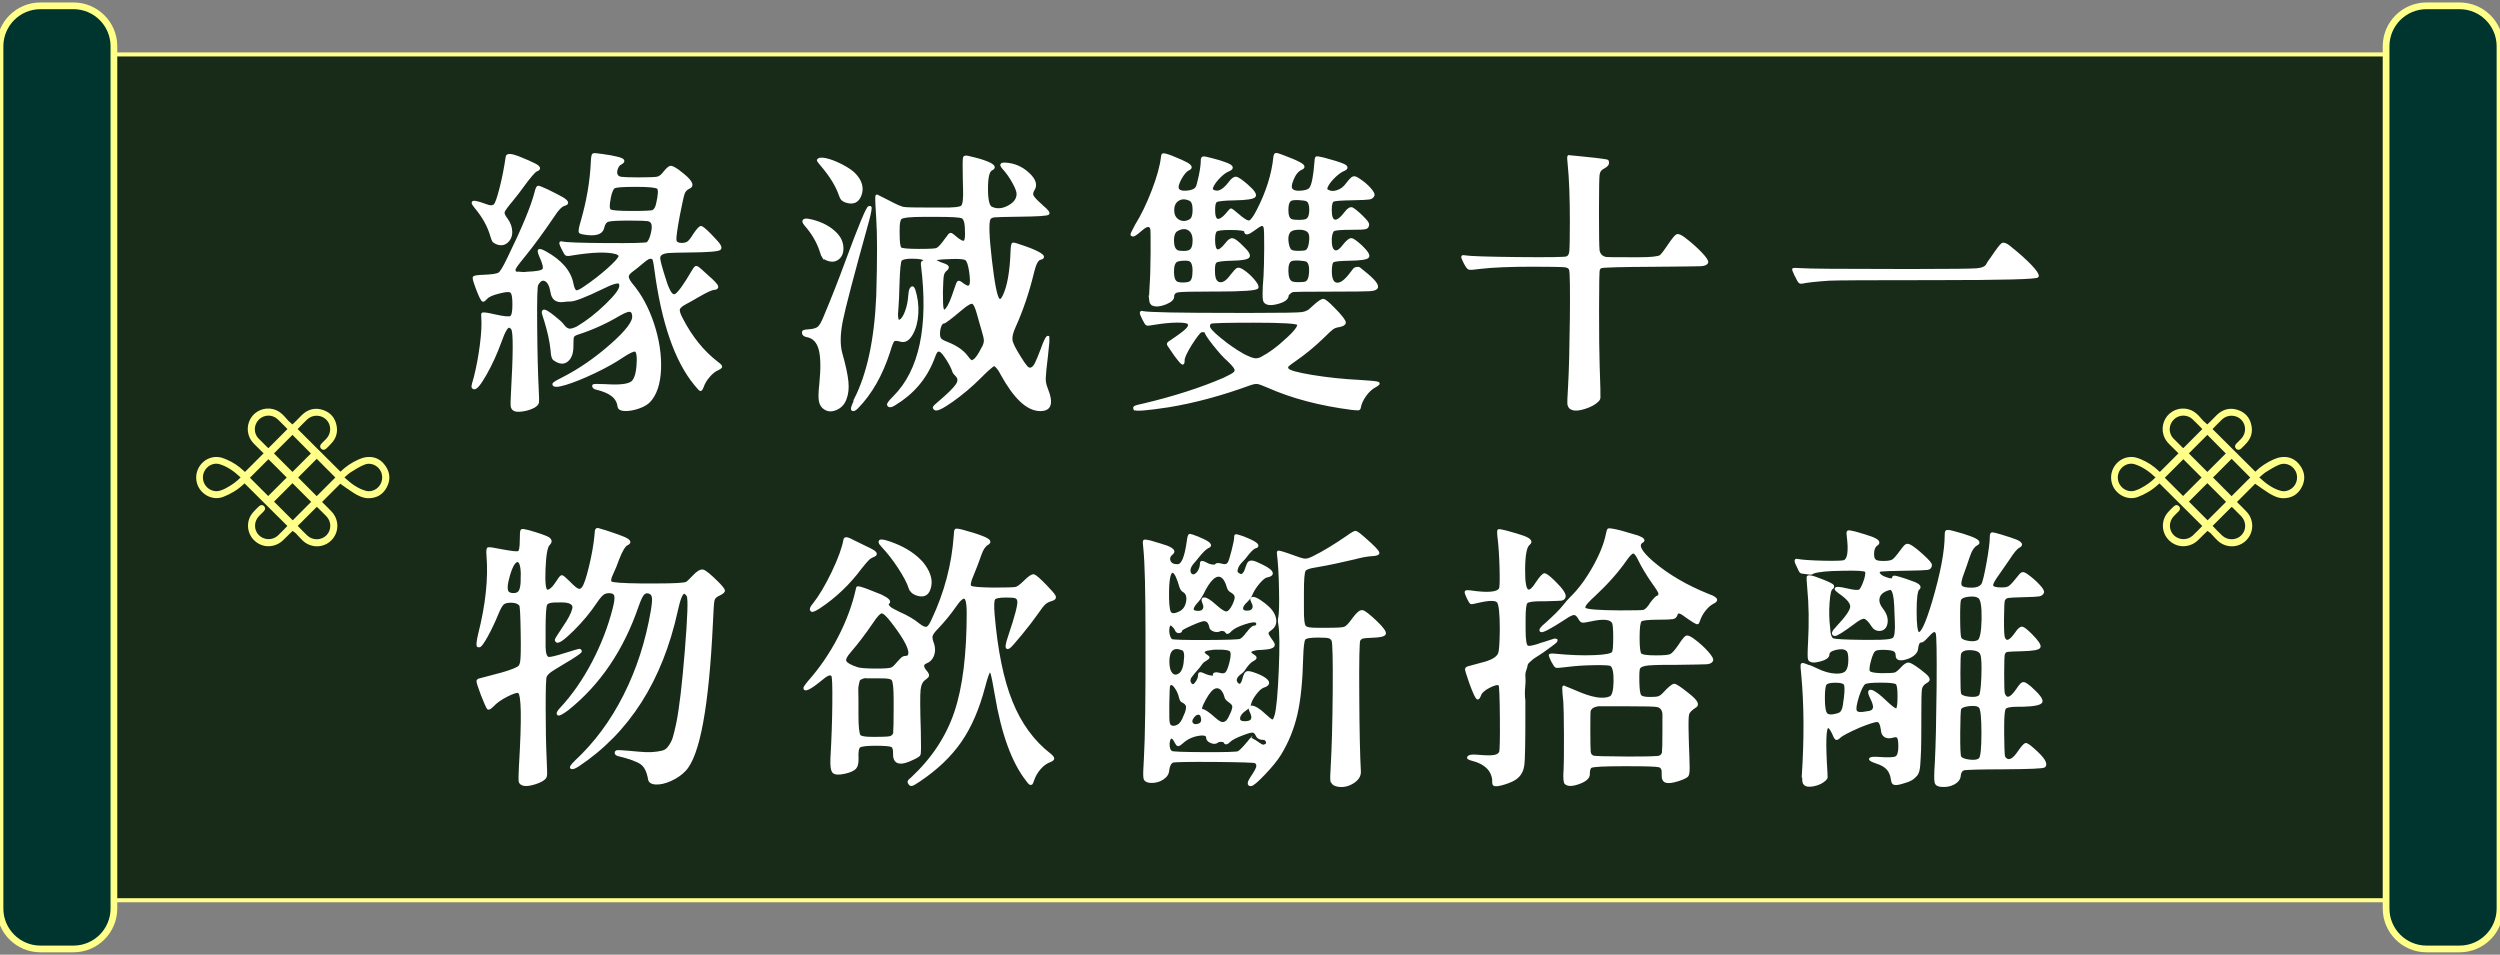 <svg width="309" height="118" viewBox="0 0 309 118" fill="none" xmlns="http://www.w3.org/2000/svg">
<rect x="0" y="0" width="309" height="118" fill="#808080" stroke="none"/>
<g clip-path="url(#clip0_330_7222)">
<path d="M304.05 6.73H4.95V111.27H304.05V6.73Z" fill="#182B19" stroke="#FFFF8A" stroke-width="0.5" stroke-linecap="round" stroke-linejoin="round"/>
<path d="M0 5.72L0 112.29C0 115.051 2.239 117.29 5 117.29H9.08C11.841 117.29 14.08 115.051 14.08 112.29L14.08 5.72C14.08 2.959 11.841 0.72 9.08 0.72H5C2.239 0.72 0 2.959 0 5.72Z" fill="#00352F" stroke="#FFFF8A" stroke-width="0.83" stroke-linecap="round" stroke-linejoin="round"/>
<path d="M304 0.72H299.92C297.159 0.72 294.92 2.959 294.92 5.72V112.29C294.92 115.051 297.159 117.29 299.92 117.29H304C306.761 117.29 309 115.051 309 112.29V5.72C309 2.959 306.761 0.72 304 0.72Z" fill="#00352F" stroke="#FFFF8A" stroke-width="0.83" stroke-linecap="round" stroke-linejoin="round"/>
<path d="M284.28 57.53C283.55 56.48 282.32 56.2 281.04 56.77C280.18 57.15 279.41 57.66 278.76 58.3C277.06 56.61 275.38 54.93 273.68 53.24C273.61 53.17 273.54 53.1 273.47 53.03C273.86 52.64 274.24 52.22 274.66 51.83C275.33 51.21 276.39 51.24 277.02 51.88C277.65 52.52 277.65 53.56 277.01 54.23C276.81 54.44 276.61 54.63 276.41 54.83C276.2 55.05 276.2 55.29 276.38 55.47C276.56 55.64 276.8 55.64 277 55.45C277.26 55.2 277.51 54.96 277.74 54.69C278.24 54.1 278.43 53.41 278.29 52.65C278.12 51.67 277.54 50.98 276.6 50.67C275.64 50.35 274.76 50.57 274.02 51.27C273.78 51.5 273.55 51.74 273.26 52.04L272.82 52.46L272.32 52.01C272.06 51.73 271.82 51.42 271.53 51.16C270.68 50.38 269.45 50.28 268.48 50.88C267.52 51.48 267.08 52.66 267.41 53.76C267.54 54.2 267.79 54.58 268.12 54.9C268.5 55.27 268.87 55.64 269.26 56.03C268.51 56.78 267.79 57.5 267.07 58.22C267.03 58.26 266.99 58.29 266.95 58.33C266.9 58.29 266.86 58.26 266.83 58.22C266.18 57.59 265.43 57.1 264.6 56.76C264.24 56.61 263.85 56.48 263.48 56.48C261.82 56.45 260.6 58.05 261.01 59.66C261.36 61.04 262.89 61.94 264.25 61.42C265.19 61.06 266.03 60.56 266.77 59.87C266.83 59.81 266.9 59.75 266.91 59.75C268.69 61.52 270.44 63.27 272.2 65.01C271.82 65.4 271.43 65.82 271.02 66.2C270.35 66.82 269.28 66.77 268.66 66.13C268.04 65.48 268.05 64.47 268.68 63.8C268.88 63.59 269.1 63.39 269.3 63.18C269.49 62.98 269.5 62.74 269.32 62.56C269.15 62.38 268.9 62.38 268.7 62.57C268.44 62.82 268.18 63.06 267.95 63.33C266.96 64.48 267.19 66.21 268.44 67.07C269.44 67.76 270.76 67.64 271.66 66.78C271.82 66.63 271.97 66.47 272.14 66.31C272.23 66.22 272.32 66.13 272.42 66.03L272.85 65.62L273.25 65.92C273.25 65.92 273.28 65.95 273.32 66C273.61 66.31 273.85 66.59 274.12 66.84C275.13 67.77 276.67 67.75 277.63 66.79C278.6 65.82 278.63 64.27 277.69 63.26C277.35 62.89 276.98 62.54 276.62 62.18C276.57 62.13 276.52 62.07 276.49 62.04C277.27 61.27 278.02 60.51 278.74 59.79C279.29 60.17 279.83 60.58 280.41 60.94C280.96 61.28 281.55 61.58 282.22 61.58C283.24 61.58 284.02 61.12 284.49 60.22C284.97 59.31 284.9 58.4 284.31 57.56L284.28 57.53ZM264.7 60.29C264.45 60.43 264.18 60.55 263.9 60.64C263.24 60.85 262.51 60.59 262.09 60.02C261.66 59.44 261.65 58.65 262.06 58.05C262.47 57.46 263.19 57.17 263.85 57.38C264.83 57.69 265.64 58.28 266.42 59.01C265.9 59.55 265.32 59.95 264.69 60.29H264.7ZM272.83 53.75C273.58 54.5 274.35 55.29 275.11 56.05C274.38 56.78 273.6 57.56 272.83 58.33C272.08 57.58 271.3 56.8 270.54 56.04C271.3 55.28 272.07 54.51 272.83 53.75ZM268.64 54.21C268 53.54 268.03 52.51 268.68 51.86C269.32 51.22 270.35 51.2 271.01 51.83C271.42 52.22 271.81 52.63 272.21 53.03C271.42 53.82 270.65 54.6 269.86 55.39C269.83 55.37 269.78 55.34 269.74 55.3C269.38 54.94 269.01 54.58 268.65 54.21H268.64ZM267.57 59.05C268.33 58.29 269.11 57.51 269.86 56.76C270.59 57.49 271.37 58.27 272.12 59.02C271.39 59.75 270.61 60.53 269.83 61.31C269.09 60.57 268.32 59.8 267.57 59.05ZM270.55 62C271.3 61.25 272.08 60.47 272.83 59.72C273.58 60.47 274.36 61.25 275.14 62.03C274.39 62.78 273.62 63.55 272.86 64.31C272.09 63.54 271.32 62.76 270.55 62ZM277.01 63.8C277.66 64.47 277.67 65.5 277.04 66.15C276.42 66.79 275.36 66.83 274.68 66.21C274.26 65.83 273.88 65.41 273.48 65C273.57 64.91 273.66 64.82 273.75 64.73C274.44 64.04 275.13 63.35 275.83 62.65C275.86 62.67 275.91 62.7 275.95 62.74C276.3 63.09 276.66 63.44 277 63.79L277.01 63.8ZM275.83 61.33C275.07 60.57 274.29 59.79 273.53 59.02C274.29 58.26 275.07 57.48 275.83 56.71C276.59 57.47 277.37 58.25 278.13 59.02C277.37 59.78 276.59 60.56 275.82 61.33H275.83ZM282.65 60.67C282.42 60.72 282.15 60.74 281.92 60.67C280.89 60.39 280.06 59.76 279.25 59.01C279.53 58.78 279.76 58.54 280.03 58.37C280.59 58.03 281.14 57.66 281.74 57.43C282.63 57.08 283.61 57.64 283.86 58.56C284.11 59.48 283.56 60.45 282.65 60.66V60.67Z" fill="#FFFF8A"/>
<path d="M47.6 57.53C46.87 56.48 45.64 56.2 44.36 56.77C43.5 57.15 42.73 57.66 42.08 58.3C40.38 56.61 38.7 54.93 37 53.24C36.93 53.17 36.86 53.1 36.79 53.03C37.18 52.64 37.56 52.22 37.98 51.83C38.65 51.21 39.71 51.24 40.34 51.88C40.97 52.52 40.97 53.56 40.33 54.23C40.13 54.44 39.93 54.63 39.73 54.83C39.52 55.05 39.52 55.29 39.7 55.47C39.88 55.64 40.12 55.64 40.32 55.45C40.58 55.2 40.83 54.96 41.06 54.69C41.56 54.1 41.75 53.41 41.61 52.65C41.44 51.67 40.86 50.98 39.92 50.67C38.96 50.35 38.08 50.57 37.34 51.27C37.1 51.5 36.87 51.74 36.58 52.04L36.14 52.46L35.64 52.01C35.38 51.73 35.14 51.42 34.85 51.16C34 50.38 32.77 50.28 31.8 50.88C30.84 51.48 30.4 52.66 30.73 53.76C30.86 54.2 31.11 54.58 31.44 54.9C31.82 55.27 32.19 55.64 32.58 56.03C31.83 56.78 31.11 57.5 30.39 58.22C30.35 58.26 30.31 58.29 30.27 58.33C30.22 58.29 30.18 58.26 30.15 58.22C29.5 57.59 28.75 57.1 27.92 56.76C27.56 56.61 27.17 56.48 26.8 56.48C25.14 56.45 23.92 58.05 24.33 59.66C24.68 61.04 26.21 61.94 27.57 61.42C28.51 61.06 29.35 60.56 30.09 59.87C30.15 59.81 30.22 59.75 30.23 59.75C32.01 61.52 33.76 63.27 35.52 65.01C35.14 65.4 34.75 65.82 34.34 66.2C33.67 66.82 32.6 66.77 31.98 66.13C31.36 65.48 31.37 64.47 32 63.8C32.2 63.59 32.42 63.39 32.62 63.18C32.81 62.98 32.82 62.74 32.64 62.56C32.47 62.38 32.22 62.38 32.02 62.57C31.76 62.82 31.5 63.06 31.27 63.33C30.28 64.48 30.51 66.21 31.76 67.07C32.76 67.76 34.08 67.64 34.98 66.78C35.14 66.63 35.29 66.47 35.46 66.31C35.55 66.22 35.64 66.13 35.74 66.03L36.17 65.62L36.57 65.92C36.57 65.92 36.6 65.95 36.64 66C36.93 66.31 37.17 66.59 37.44 66.84C38.45 67.77 39.99 67.75 40.95 66.79C41.92 65.82 41.95 64.27 41.01 63.26C40.67 62.89 40.3 62.54 39.94 62.18C39.89 62.13 39.84 62.07 39.81 62.04C40.59 61.27 41.34 60.51 42.06 59.79C42.61 60.17 43.15 60.58 43.73 60.94C44.28 61.28 44.87 61.58 45.54 61.58C46.56 61.58 47.34 61.12 47.81 60.22C48.29 59.31 48.22 58.4 47.63 57.56L47.6 57.53ZM28.02 60.29C27.77 60.43 27.5 60.55 27.22 60.64C26.56 60.85 25.83 60.59 25.41 60.02C24.98 59.44 24.97 58.65 25.38 58.05C25.79 57.46 26.51 57.17 27.17 57.38C28.15 57.69 28.96 58.28 29.74 59.01C29.22 59.55 28.64 59.95 28.01 60.29H28.02ZM36.15 53.75C36.9 54.5 37.67 55.29 38.43 56.05C37.7 56.78 36.92 57.56 36.15 58.33C35.4 57.58 34.62 56.8 33.86 56.04C34.62 55.28 35.39 54.51 36.15 53.75ZM31.96 54.21C31.32 53.54 31.35 52.51 32 51.86C32.64 51.22 33.67 51.2 34.33 51.83C34.74 52.22 35.13 52.63 35.53 53.03C34.74 53.82 33.97 54.6 33.18 55.39C33.15 55.37 33.1 55.34 33.06 55.3C32.7 54.94 32.33 54.58 31.97 54.21H31.96ZM30.89 59.05C31.65 58.29 32.43 57.51 33.18 56.76C33.91 57.49 34.69 58.27 35.44 59.02C34.71 59.75 33.93 60.53 33.15 61.31C32.41 60.57 31.64 59.8 30.89 59.05ZM33.87 62C34.62 61.25 35.4 60.47 36.15 59.72C36.9 60.47 37.68 61.25 38.46 62.03C37.71 62.78 36.94 63.55 36.18 64.31C35.41 63.54 34.64 62.76 33.87 62ZM40.33 63.8C40.98 64.47 40.99 65.5 40.36 66.15C39.74 66.79 38.68 66.83 38 66.21C37.58 65.83 37.2 65.41 36.8 65C36.89 64.91 36.98 64.82 37.07 64.73C37.76 64.04 38.45 63.35 39.15 62.65C39.18 62.67 39.23 62.7 39.27 62.74C39.62 63.09 39.98 63.44 40.32 63.79L40.33 63.8ZM39.15 61.33C38.39 60.57 37.61 59.79 36.85 59.02C37.61 58.26 38.39 57.48 39.15 56.71C39.91 57.47 40.69 58.25 41.45 59.02C40.69 59.78 39.91 60.56 39.14 61.33H39.15ZM45.97 60.67C45.74 60.72 45.47 60.74 45.24 60.67C44.21 60.39 43.38 59.76 42.57 59.01C42.85 58.78 43.08 58.54 43.35 58.37C43.91 58.03 44.46 57.66 45.06 57.43C45.95 57.08 46.93 57.64 47.18 58.56C47.43 59.48 46.88 60.45 45.97 60.66V60.67Z" fill="#FFFF8A"/>
<path d="M63.24 50.17C63.22 49.99 63.23 49.53 63.27 48.78C63.56 43.69 63.57 40.98 63.3 40.65C63.17 40.47 63.05 40.38 62.93 40.38C62.66 40.36 62.31 40.97 61.87 42.21C61.32 43.72 60.7 45.07 60.01 46.28C59.32 47.49 58.85 48.06 58.58 47.99C58.45 47.95 58.39 47.86 58.4 47.74C58.41 47.62 58.5 47.26 58.68 46.66C58.99 45.46 59.24 44.14 59.43 42.68C59.62 41.22 59.68 40.05 59.61 39.16C59.59 38.96 59.59 38.84 59.61 38.79C59.65 38.68 60.19 38.75 61.2 38.99C62.28 39.23 62.93 39.29 63.14 39.17C63.35 39.05 63.46 38.53 63.46 37.63C63.46 36.73 63.37 36.25 63.18 36.09C62.99 35.92 62.52 35.94 61.77 36.14C60.91 36.34 60.35 36.58 60.11 36.87C59.93 37.07 59.8 37.17 59.71 37.17C59.58 37.17 59.32 36.67 58.95 35.68C58.64 34.86 58.51 34.4 58.55 34.29C58.59 34.18 58.99 34.11 59.75 34.09C60.81 34.05 61.46 33.95 61.69 33.79C61.92 33.64 62.29 33.03 62.8 31.96C64.61 28.26 65.74 25.54 66.19 23.79C66.3 23.33 66.41 23.09 66.51 23.08C66.61 23.07 66.99 23.22 67.66 23.53C68.52 23.95 69.14 24.27 69.52 24.49C70.21 24.91 70.28 25.19 69.75 25.32C69.37 25.43 68.93 25.88 68.42 26.68C67.11 28.61 65.9 30.27 64.77 31.66C64.5 31.99 64.3 32.25 64.16 32.42C64.02 32.6 63.88 32.78 63.76 32.97C63.64 33.16 63.58 33.28 63.59 33.34C63.6 33.4 63.62 33.47 63.64 33.57C63.66 33.67 63.75 33.71 63.91 33.7C64.06 33.69 64.24 33.7 64.42 33.73C64.61 33.76 64.86 33.76 65.17 33.71C66.32 33.67 66.98 33.54 67.15 33.33C67.32 33.12 67.19 32.56 66.77 31.65C66.59 31.23 66.54 30.99 66.62 30.92C66.7 30.85 66.95 30.93 67.37 31.15C69.34 32.23 70.47 33.55 70.76 35.1C70.87 35.65 71.02 35.95 71.21 36C71.4 36.04 71.78 35.86 72.36 35.44C73.31 34.8 74.23 34.08 75.12 33.3C76 32.51 76.49 31.98 76.58 31.69C76.6 31.54 76.46 31.4 76.15 31.29C75.04 30.98 73.21 31.04 70.64 31.46C70.31 31.53 70.09 31.53 69.99 31.48C69.89 31.43 69.73 31.16 69.51 30.7C69.4 30.48 69.32 30.3 69.28 30.17C69.21 29.97 69.28 29.9 69.48 29.97C69.92 30.08 71.75 30.15 74.96 30.17C78.17 30.19 79.85 30.15 80.01 30.04C80.23 29.86 80.41 29.48 80.56 28.89C80.7 28.3 80.72 27.88 80.61 27.61C80.52 27.39 80.34 27.26 80.08 27.21C79.81 27.17 79.04 27.14 77.76 27.14C76.32 27.14 75.45 27.19 75.15 27.29C74.85 27.39 74.65 27.69 74.54 28.2C74.36 28.89 73.55 29.11 72.12 28.86C71.88 28.82 71.73 28.77 71.69 28.73C71.58 28.64 71.65 28.2 71.89 27.4C72.62 24.88 73.04 22.43 73.15 20.06C73.17 19.46 73.23 19.14 73.32 19.08C73.41 19.03 73.78 19.05 74.45 19.16C75.27 19.27 75.88 19.38 76.28 19.49C77.12 19.69 77.28 19.93 76.74 20.22C76.52 20.33 76.35 20.54 76.24 20.85C76.13 21.16 76.13 21.43 76.24 21.65C76.33 21.83 76.52 21.94 76.8 21.98C77.09 22.02 77.8 22.05 78.92 22.05C80.23 22.05 81.02 22.02 81.29 21.95C81.57 21.88 81.85 21.65 82.14 21.25C82.47 20.85 82.72 20.64 82.87 20.62C83.02 20.6 83.31 20.73 83.73 21.02C83.84 21.09 83.94 21.16 84.03 21.25C85.42 22.29 85.8 22.94 85.16 23.21C84.83 23.37 84.61 23.6 84.5 23.92C84.39 24.24 84.19 25.14 83.9 26.63C83.59 28.31 83.45 29.32 83.48 29.65C83.51 29.98 83.77 30.15 84.26 30.15C84.59 30.15 84.85 30.08 85.04 29.95C85.23 29.82 85.48 29.5 85.79 28.99C86.21 28.37 86.49 28.06 86.64 28.06C86.79 28.06 87.15 28.36 87.75 28.96C87.97 29.18 88.14 29.36 88.25 29.49C88.94 30.18 89.18 30.61 88.98 30.78C88.76 30.96 87.54 31.06 85.33 31.08C83.8 31.1 82.89 31.12 82.61 31.15C81.88 31.22 81.5 31.45 81.48 31.85C81.46 32.14 81.72 33.13 82.28 34.84C82.37 35.13 82.46 35.37 82.55 35.57C82.84 36.28 83.14 36.58 83.45 36.47C83.83 36.32 84.57 35.3 85.67 33.42C85.8 33.2 85.9 33.07 85.97 33.02C86.04 32.98 86.13 32.99 86.25 33.07C86.37 33.15 86.6 33.34 86.93 33.65C87.79 34.4 88.32 34.91 88.52 35.18C88.76 35.49 88.67 35.67 88.25 35.71C87.94 35.73 87.29 36.03 86.29 36.61C85.54 37.05 85.03 37.34 84.76 37.47C84.25 37.74 83.97 37.98 83.91 38.22C83.85 38.45 83.98 38.86 84.29 39.43C85.46 41.69 86.91 43.48 88.64 44.81C88.86 44.97 89.01 45.09 89.07 45.18C89.14 45.27 89.15 45.34 89.1 45.4C89.06 45.46 88.94 45.53 88.77 45.62C88.39 45.78 88.02 46.06 87.66 46.47C87.29 46.88 87.02 47.33 86.85 47.81C86.74 48.1 86.64 48.23 86.57 48.21C86.49 48.19 86.27 47.94 85.89 47.48C83.5 44.56 81.87 39.84 81.01 33.34C80.9 32.48 80.8 32.01 80.71 31.95C80.49 31.8 80.22 31.83 79.91 32.05C79.89 32.05 79.75 32.16 79.49 32.38C79.24 32.6 78.97 32.82 78.69 33.04C78.41 33.26 78.2 33.43 78.04 33.54C77.73 33.78 77.58 34.01 77.59 34.22C77.6 34.43 77.76 34.73 78.07 35.13C79.2 36.46 80.08 38.1 80.73 40.06C81.37 42.02 81.65 43.88 81.58 45.65C81.5 47.42 81.07 48.74 80.27 49.6C79.98 49.91 79.53 50.17 78.93 50.38C78.32 50.59 77.77 50.69 77.27 50.68C76.77 50.67 76.5 50.53 76.46 50.26C76.39 49.71 76.14 49.25 75.71 48.9C75.28 48.55 74.62 48.26 73.73 48.04C73.57 48.02 73.46 47.96 73.38 47.86C73.3 47.76 73.3 47.68 73.36 47.61C73.45 47.57 73.97 47.57 74.92 47.61C76.6 47.72 77.67 47.59 78.12 47.23C78.57 46.86 78.81 45.93 78.83 44.42C78.83 43.76 78.72 43.4 78.51 43.34C78.3 43.29 77.81 43.51 77.03 44.02C76.01 44.71 74.82 45.38 73.44 46.03C72.07 46.68 70.88 47.16 69.89 47.46C68.9 47.76 68.4 47.76 68.4 47.48C68.4 47.37 68.79 47.13 69.56 46.75C71.57 45.73 73.55 44.37 75.49 42.67C77.43 40.97 78.35 39.76 78.26 39.05C78.24 38.76 78.17 38.57 78.04 38.49C77.92 38.4 77.74 38.39 77.51 38.46C77.28 38.53 76.95 38.68 76.53 38.92C74.91 39.89 73.16 40.68 71.28 41.28C71.04 41.37 70.89 41.48 70.83 41.61C70.77 41.74 70.75 42.09 70.75 42.64C70.77 43.53 70.58 44.16 70.17 44.53C69.76 44.91 69.27 44.92 68.69 44.56C68.58 44.49 68.5 44.44 68.46 44.41C68.42 44.38 68.37 44.31 68.33 44.21C68.29 44.11 68.25 43.98 68.23 43.83C68.21 43.68 68.19 43.45 68.16 43.17C68.05 42.13 67.79 40.97 67.4 39.68C67.24 39.22 67.15 38.89 67.1 38.72C67.06 38.5 67.11 38.39 67.27 38.39C67.43 38.39 67.8 38.62 68.4 39.09C69 39.56 69.4 39.92 69.6 40.19C69.84 40.52 70.09 40.7 70.33 40.74C70.57 40.77 70.92 40.68 71.36 40.46C72.56 39.75 73.74 38.83 74.91 37.7C76.08 36.57 76.67 35.79 76.67 35.34C76.67 35.19 76.65 35.07 76.6 35.01C76.44 34.77 75.72 34.97 74.44 35.61C72.34 36.63 71.02 37.14 70.49 37.14C70.2 37.14 69.9 37.16 69.59 37.21C68.75 37.3 68.27 36.92 68.16 36.08C68.03 35.31 67.78 34.82 67.41 34.64C67.04 34.45 66.71 34.64 66.4 35.19C66.29 35.35 66.24 37.02 66.27 40.22C66.29 43.42 66.36 46.13 66.47 48.34C66.51 49.11 66.52 49.59 66.49 49.75C66.46 49.91 66.31 50.09 66.04 50.26C65.64 50.48 65.18 50.64 64.65 50.72C64.12 50.81 63.74 50.79 63.52 50.65C63.36 50.54 63.28 50.4 63.25 50.22L63.24 50.17ZM60.97 29.8C60.91 29.72 60.83 29.51 60.72 29.15C60.37 27.93 59.72 26.77 58.79 25.66C58.55 25.37 58.42 25.17 58.42 25.06C58.4 24.84 58.93 24.93 60.01 25.33C60.54 25.55 60.92 25.55 61.14 25.33C61.32 25.15 61.56 24.46 61.87 23.25C62.18 22.04 62.43 20.75 62.63 19.38C62.67 19.07 63.14 19.08 64.02 19.41C65.02 19.81 65.7 20.11 66.08 20.31C66.72 20.64 66.8 20.9 66.31 21.07C66.07 21.16 65.47 21.86 64.52 23.16C64.28 23.51 63.86 24.06 63.26 24.79C62.66 25.5 62.33 25.96 62.26 26.17C62.19 26.38 62.31 26.68 62.63 27.08C63.01 27.61 63.19 28.14 63.19 28.67C63.19 29.2 63 29.62 62.63 29.93C62.25 30.24 61.81 30.27 61.3 30.03C61.12 29.94 61.01 29.86 60.95 29.78L60.97 29.8ZM81.21 25.23C81.48 24.08 81.51 23.42 81.31 23.24C81.11 23.06 80.21 22.97 78.62 22.97C77.03 22.97 76.21 23.03 75.96 23.14C75.72 23.25 75.52 23.69 75.36 24.47V24.54C75.18 25.38 75.2 25.87 75.43 26C75.65 26.13 76.54 26.2 78.09 26.2C79.64 26.2 80.58 26.16 80.71 26.07C80.93 25.96 81.1 25.68 81.21 25.24V25.23Z" fill="white" stroke="white" stroke-width="0.25" stroke-miterlimit="10"/>
<path d="M101.34 49.58C101.26 49.16 101.28 48.46 101.39 47.49C101.59 45.52 101.56 44.08 101.31 43.16C101.06 42.24 100.54 41.7 99.77 41.55C99.5 41.51 99.34 41.41 99.27 41.25C99.23 41.07 99.25 40.96 99.34 40.92C99.43 40.88 99.66 40.84 100.04 40.82C100.57 40.78 100.95 40.66 101.17 40.47C101.39 40.28 101.65 39.83 101.93 39.13C102.95 36.7 103.83 34.44 104.59 32.36C106.25 27.87 107.19 25.61 107.41 25.59H107.58C107.67 25.63 107.58 26.18 107.31 27.22C105.45 33.91 104.36 38.06 104.04 39.69C103.72 41.32 103.7 42.65 103.99 43.69C104.41 45.17 104.66 46.34 104.74 47.18C104.82 48.02 104.74 48.74 104.49 49.34C104.29 49.89 103.93 50.29 103.39 50.54C102.86 50.78 102.39 50.78 102 50.54C101.65 50.34 101.43 50.03 101.35 49.61L101.34 49.58ZM101.71 31.77C101.65 31.69 101.56 31.44 101.43 31.02C101.05 29.87 100.42 28.8 99.54 27.8C99.41 27.65 99.33 27.52 99.31 27.43C99.24 27.12 99.6 27.06 100.37 27.26C101.59 27.57 102.56 28.09 103.29 28.82C103.8 29.33 104.08 29.9 104.12 30.55C104.16 31.19 103.98 31.67 103.57 31.98C103.16 32.29 102.66 32.3 102.06 32.01C101.88 31.92 101.77 31.84 101.71 31.76V31.77ZM104.08 24.65C103.99 24.56 103.9 24.38 103.81 24.12C103.43 22.99 102.68 21.76 101.55 20.43C101.24 20.08 101.09 19.87 101.09 19.8C101.18 19.6 101.5 19.56 102.05 19.67C102.6 19.78 103.27 20.04 104.04 20.43C104.81 20.83 105.37 21.22 105.7 21.59C106.45 22.41 106.67 23.25 106.36 24.1C106.05 24.95 105.44 25.22 104.53 24.91C104.31 24.82 104.15 24.73 104.07 24.64L104.08 24.65ZM105.67 49.39C107.29 46.22 108.2 41.95 108.43 36.57C108.56 32.08 108.56 28.9 108.43 27.04C108.39 26.35 108.35 25.79 108.33 25.35C108.31 24.91 108.3 24.6 108.31 24.42C108.32 24.24 108.34 24.15 108.36 24.15L109.75 24.85C110.7 25.36 111.34 25.64 111.68 25.7C112.01 25.76 113.17 25.78 115.17 25.78H116.43C117.85 25.8 118.67 25.71 118.89 25.51C119.11 25.31 119.2 24.59 119.16 23.35C119.14 22.89 119.13 22.52 119.13 22.25C119.09 20.55 119.1 19.62 119.16 19.46C119.2 19.35 119.37 19.33 119.66 19.39C120.21 19.52 120.7 19.64 121.12 19.76C122.71 20.25 123.19 20.65 122.55 20.96C122.17 21.14 121.99 21.93 121.99 23.33C121.99 24.73 122.18 25.52 122.55 25.67C123.21 25.98 123.93 25.92 124.69 25.5C125.45 25.08 125.81 24.54 125.77 23.87C125.73 23.54 125.54 23.08 125.22 22.51C124.9 21.93 124.54 21.41 124.14 20.95C123.87 20.66 123.75 20.47 123.76 20.37C123.77 20.27 123.91 20.22 124.18 20.22C125.29 20.26 126.26 20.67 127.09 21.43C127.92 22.19 128.14 22.87 127.74 23.47C127.56 23.76 127.53 24.01 127.64 24.23C127.75 24.45 128.09 24.82 128.67 25.33C128.76 25.42 128.81 25.47 128.84 25.5C129.44 25.99 129.68 26.3 129.57 26.43C129.41 26.56 128.21 26.64 125.95 26.66C124.22 26.68 123.21 26.71 122.91 26.74C122.61 26.77 122.41 26.88 122.3 27.06C122.08 27.5 122.13 29.18 122.47 32.11C122.81 35.04 123.12 36.66 123.43 36.99C123.61 37.19 123.81 37.07 124.03 36.62C124.61 35.47 124.94 33.61 125.03 31.04C125.05 30.44 125.11 30.13 125.21 30.11C125.31 30.09 125.74 30.21 126.49 30.48C126.8 30.59 127.08 30.69 127.32 30.78C128.91 31.42 129.31 31.83 128.52 32.01C128.21 32.1 127.93 32.64 127.69 33.64C127.11 36.05 126.35 38.31 125.4 40.41C125.09 41.1 124.96 41.64 125.02 42.04C125.07 42.44 125.41 43.12 126.03 44.1C126.38 44.68 126.66 45.08 126.86 45.31C127.06 45.54 127.26 45.62 127.47 45.54C127.68 45.46 127.87 45.24 128.05 44.88C128.23 44.51 128.47 43.92 128.78 43.1C128.93 42.66 129.07 42.33 129.18 42.1C129.36 41.7 129.5 41.56 129.61 41.67C129.63 41.69 129.57 42.45 129.41 43.93C129.23 45.37 129.14 46.3 129.13 46.74C129.12 47.17 129.2 47.6 129.38 48.02C129.76 48.97 129.87 49.66 129.71 50.1C129.55 50.53 129.12 50.72 128.42 50.68C126.91 50.59 125.38 49.12 123.8 46.26C123.6 45.88 123.46 45.65 123.37 45.55C123.28 45.45 123.18 45.34 123.07 45.22C122.96 45.1 122.81 45.12 122.62 45.27C122.43 45.43 122.25 45.57 122.09 45.72C121.92 45.86 121.62 46.16 121.18 46.6C120.07 47.71 118.91 48.69 117.68 49.56C116.45 50.43 115.74 50.76 115.54 50.56C115.43 50.47 115.4 50.39 115.44 50.31C115.48 50.23 115.66 50.06 115.97 49.8C117.17 48.78 117.92 48.05 118.23 47.59C118.54 47.14 118.54 46.76 118.23 46.44C117.99 46.2 117.85 46.02 117.83 45.91C117.7 45.49 117.44 44.99 117.07 44.4C116.69 43.81 116.42 43.48 116.24 43.39C116.04 43.3 115.89 43.32 115.78 43.44C115.67 43.56 115.51 43.9 115.32 44.45C114.39 46.8 112.81 48.64 110.57 49.99C110.15 50.26 109.88 50.28 109.77 50.06C109.7 49.93 109.95 49.6 110.5 49.06C113.75 45.81 114.9 40.36 113.95 32.72C113.93 32.5 113.96 32.38 114.05 32.35C114.23 32.31 114.3 32.25 114.28 32.18C114.21 31.96 113.68 31.85 112.69 31.85C112.03 31.85 111.58 31.94 111.36 32.12C111.2 32.34 111.11 33.28 111.06 34.94C111.02 36.49 110.97 37.5 110.93 37.96C110.86 38.6 110.85 39.04 110.9 39.29C110.92 39.58 111.03 39.69 111.23 39.62C111.5 39.51 111.74 39.14 111.98 38.51C112.22 37.88 112.35 37.17 112.4 36.37C112.42 36.06 112.48 35.83 112.57 35.67C112.72 35.43 112.87 35.47 113 35.8C113.31 36.77 113.44 37.76 113.38 38.76C113.32 39.76 113.1 40.6 112.7 41.3C112.3 42 111.84 42.27 111.31 42.11C110.87 41.98 110.58 41.97 110.45 42.09C110.32 42.21 110.13 42.68 109.89 43.5C108.96 46.36 107.65 48.65 105.97 50.37C105.7 50.64 105.51 50.74 105.37 50.67C105.21 50.6 105.34 50.17 105.74 49.38L105.67 49.39ZM116.99 29.47C117.21 29.12 117.37 28.93 117.47 28.91C117.57 28.89 117.76 29.01 118.05 29.28C118.65 29.79 119.03 29.98 119.21 29.84C119.39 29.71 119.44 29.2 119.38 28.31V28.08C119.34 27.37 119.17 26.96 118.88 26.85C118.59 26.74 117.59 26.68 115.86 26.68H114.13C112.51 26.68 111.58 26.78 111.34 26.98C111.16 27.14 111.07 27.6 111.07 28.37V28.83C111.07 29.94 111.15 30.56 111.32 30.69C111.49 30.82 112.24 30.89 113.59 30.89C114.94 30.89 115.66 30.85 115.81 30.76C116.08 30.63 116.46 30.2 116.97 29.47H116.99ZM118.05 35.78C118.23 35.23 118.35 34.92 118.43 34.85C118.51 34.78 118.67 34.85 118.91 35.05C119.18 35.25 119.39 35.37 119.54 35.42C119.69 35.46 119.81 35.42 119.89 35.3C119.97 35.18 120.01 34.98 120.01 34.7C120.01 34.42 119.98 34.04 119.91 33.55C119.78 32.71 119.61 32.21 119.4 32.06C119.19 31.91 118.59 31.85 117.59 31.89C116.81 31.91 116.27 31.95 115.96 31.99C115.56 32.03 115.47 32.12 115.69 32.26C116 32.44 116.36 32.59 116.79 32.72C117.19 32.88 117.25 33.07 116.99 33.32C116.75 33.5 116.6 33.73 116.54 34.02C116.48 34.31 116.45 34.99 116.42 36.08C116.42 37.1 116.44 37.76 116.49 38.07C116.56 38.45 116.72 38.49 116.99 38.2C117.3 37.82 117.65 37.02 118.05 35.78ZM121.5 42.92C121.65 42.61 121.73 42.33 121.73 42.09C121.73 41.85 121.64 41.44 121.46 40.86C121.42 40.71 121.33 40.4 121.19 39.93C121.05 39.46 120.97 39.14 120.92 38.97C120.68 38.04 120.44 37.53 120.22 37.44C120 37.35 119.52 37.62 118.79 38.24C117.51 39.32 116.79 39.87 116.63 39.87C116.47 39.87 116.34 40.01 116.23 40.29C116.12 40.57 116.06 40.89 116.06 41.27C116.06 41.56 116.12 41.77 116.24 41.92C116.36 42.06 116.63 42.21 117.05 42.37C118.18 42.81 119 43.38 119.51 44.06C119.78 44.44 119.99 44.64 120.14 44.66C120.16 44.66 120.24 44.62 120.37 44.53C120.66 44.38 121.02 43.84 121.47 42.94L121.5 42.92Z" fill="white" stroke="white" stroke-width="0.25" stroke-miterlimit="10"/>
<path d="M142.17 37.14C142.14 36.86 142.15 36.24 142.22 35.26C142.29 34.44 142.32 33.1 142.34 31.24C142.35 29.38 142.34 28.38 142.29 28.25C142.13 27.79 141.75 27.82 141.13 28.35C140.67 28.75 140.36 28.99 140.22 29.06C140.08 29.14 139.95 29.12 139.84 29.01C139.82 28.97 140.01 28.58 140.4 27.85C141.13 26.68 141.82 25.26 142.46 23.6C143.1 21.94 143.49 20.55 143.62 19.42C143.64 19.27 143.66 19.17 143.69 19.12C143.76 19.01 144.15 19.1 144.89 19.39C145.75 19.74 146.35 20.01 146.68 20.19C147.26 20.52 147.32 20.78 146.88 20.95C146.57 21.11 146.25 21.48 145.93 22.06C145.61 22.65 145.49 23.06 145.58 23.31C145.69 23.6 146.04 23.73 146.64 23.69C147.24 23.65 147.65 23.5 147.87 23.21C147.98 23.06 148.12 22.57 148.29 21.75C148.46 20.93 148.54 20.3 148.54 19.86C148.54 19.62 148.59 19.48 148.71 19.46C148.82 19.44 149.16 19.5 149.74 19.66C150.45 19.84 151 20 151.4 20.16C152.35 20.49 152.51 20.79 151.86 21.06C151.53 21.19 151.17 21.44 150.8 21.81C150.42 22.18 150.14 22.53 149.95 22.87C149.76 23.21 149.73 23.43 149.87 23.52C150.47 23.92 151.15 23.62 151.93 22.62C152.26 22.16 152.54 21.94 152.78 21.97C153.02 22 153.46 22.31 154.12 22.88C154.94 23.59 155.25 24.05 155.07 24.27C154.88 24.49 154.06 24.61 152.6 24.64C151.32 24.66 150.56 24.74 150.34 24.87C150.12 25 150.03 25.46 150.07 26.23C150.09 26.65 150.17 26.93 150.32 27.08C150.46 27.22 150.67 27.22 150.93 27.06C151.2 26.91 151.51 26.61 151.86 26.16C152.01 25.96 152.13 25.87 152.19 25.89C152.26 25.91 152.52 26.12 152.99 26.52C153.7 27.14 154.17 27.42 154.42 27.37C154.66 27.32 155.01 26.86 155.45 25.99C156.6 23.75 157.29 21.57 157.51 19.45C157.53 19.18 157.6 19.05 157.71 19.03C157.82 19.02 158.16 19.12 158.74 19.35C159.62 19.68 160.24 19.95 160.6 20.15C161.2 20.46 161.27 20.7 160.83 20.88C160.41 21.06 160.05 21.49 159.77 22.17C159.48 22.86 159.47 23.3 159.74 23.5C159.96 23.68 160.35 23.74 160.9 23.68C161.45 23.63 161.81 23.49 161.96 23.26C162.25 22.84 162.46 21.76 162.59 20.01C162.61 19.7 162.64 19.52 162.69 19.48C162.73 19.41 163.06 19.46 163.65 19.61C164.73 19.9 165.49 20.13 165.91 20.31C166.53 20.55 166.6 20.79 166.11 21.01C165.78 21.14 165.41 21.4 165.01 21.77C164.61 22.15 164.31 22.51 164.11 22.85C163.91 23.19 163.88 23.41 164.01 23.5C164.36 23.74 164.78 23.79 165.27 23.63C165.76 23.48 166.15 23.18 166.47 22.73C166.85 22.24 167.11 21.97 167.27 21.92C167.42 21.87 167.67 21.96 168 22.2C168.51 22.53 168.95 22.9 169.31 23.31C169.68 23.72 169.82 24 169.76 24.16C169.67 24.36 169.51 24.48 169.26 24.53C169.02 24.57 168.31 24.61 167.14 24.63C165.77 24.65 164.98 24.71 164.78 24.81C164.58 24.91 164.48 25.29 164.48 25.96C164.48 26.78 164.65 27.22 164.98 27.27C165.31 27.33 165.77 26.98 166.34 26.22C166.65 25.82 166.92 25.67 167.14 25.76C167.45 25.94 167.85 26.27 168.35 26.76C168.85 27.25 169.1 27.57 169.1 27.72C169.1 27.99 168.99 28.15 168.77 28.2C168.55 28.26 167.94 28.28 166.94 28.28C165.74 28.28 165.05 28.34 164.85 28.45C164.65 28.56 164.53 28.91 164.48 29.51C164.46 30.35 164.6 30.85 164.91 31.02C165.22 31.19 165.61 30.96 166.07 30.34C166.49 29.81 166.81 29.55 167.02 29.56C167.23 29.57 167.64 29.86 168.27 30.44C168.98 31.13 169.25 31.57 169.08 31.77C168.91 31.97 168.16 32.08 166.81 32.1C165.64 32.12 164.96 32.19 164.77 32.3C164.58 32.41 164.49 32.82 164.49 33.53C164.49 34.48 164.73 34.99 165.2 35.06C165.68 35.13 166.23 34.74 166.88 33.9C167.12 33.59 167.28 33.39 167.34 33.3C167.41 33.21 167.52 33.15 167.67 33.12C167.82 33.09 167.95 33.1 168.04 33.17C168.13 33.24 168.31 33.38 168.57 33.6C169.85 34.62 170.38 35.28 170.16 35.59C170.05 35.75 169.75 35.84 169.26 35.87C168.77 35.9 167.29 35.92 164.81 35.92C161.56 35.92 159.86 35.94 159.73 35.99C159.62 36.03 159.5 36.12 159.36 36.24C159.23 36.36 159.16 36.45 159.16 36.49C159.16 36.91 158.74 37.23 157.91 37.45C157.08 37.67 156.54 37.62 156.3 37.28C156.14 37.08 156.14 36.02 156.3 34.09C156.34 33.34 156.37 32.2 156.38 30.67C156.39 29.14 156.36 28.28 156.3 28.08C156.21 27.86 156.08 27.77 155.92 27.81C155.75 27.85 155.45 28.04 155.01 28.37C154.28 28.92 153.91 29 153.91 28.6C153.91 28.4 153.28 28.3 152.02 28.3C151.09 28.3 150.53 28.37 150.34 28.5C150.15 28.63 150.06 29.01 150.06 29.63C150.06 31.2 150.56 31.37 151.55 30.13C151.86 29.71 152.13 29.52 152.36 29.57C152.59 29.61 153 29.92 153.57 30.5C154.23 31.12 154.48 31.54 154.32 31.75C154.15 31.96 153.46 32.08 152.24 32.1C151.16 32.12 150.51 32.21 150.3 32.35C150.09 32.49 150.01 32.94 150.05 33.69C150.07 34.49 150.3 34.92 150.75 35C151.19 35.08 151.67 34.76 152.18 34.05C152.58 33.54 152.84 33.26 152.98 33.22C153.11 33.18 153.33 33.25 153.64 33.45C154.13 33.78 154.56 34.17 154.93 34.61C155.31 35.05 155.47 35.36 155.43 35.54C155.36 35.78 153.68 35.91 150.38 35.91H149.75C147.38 35.91 146 35.94 145.6 36.01C145.2 36.08 145 36.3 145 36.67C145 36.98 144.68 37.26 144.04 37.52C143.4 37.77 142.89 37.82 142.51 37.67C142.31 37.58 142.19 37.4 142.16 37.12L142.17 37.14ZM140.18 50.4C140.18 50.4 140.21 50.31 140.31 50.27C140.41 50.23 140.54 50.18 140.71 50.14C140.88 50.1 141.13 50.04 141.46 49.97C145.18 49.08 148.44 48.03 151.25 46.82C151.91 46.51 152.34 46.28 152.53 46.12C152.72 45.97 152.77 45.78 152.68 45.57C152.59 45.36 152.3 45.02 151.82 44.56C151.31 44.12 150.72 43.46 150.04 42.6C149.36 41.74 149.03 41.23 149.03 41.07C149.03 41 148.95 40.96 148.8 40.94C148.64 40.92 148.52 40.93 148.43 40.97C148.25 41.04 147.84 41.57 147.2 42.56C146.6 43.53 146.3 44.18 146.3 44.49C146.3 44.8 146.26 44.95 146.17 44.95C146.08 44.95 145.77 44.6 145.24 43.89C144.73 43.16 144.45 42.74 144.39 42.64C144.33 42.54 144.35 42.45 144.44 42.36C144.51 42.32 144.83 42.09 145.4 41.7C146.13 41.19 146.6 40.82 146.79 40.57C146.99 40.33 147.02 40.13 146.89 39.97C146.78 39.82 146.29 39.74 145.43 39.75C144.57 39.76 143.63 39.86 142.61 40.03C142.12 40.12 141.83 40.15 141.75 40.11C141.66 40.08 141.51 39.84 141.29 39.4C141.16 39.13 141.07 38.94 141.02 38.8C140.98 38.58 141.04 38.5 141.22 38.57C141.88 38.73 145.68 38.8 152.61 38.8H155C158.39 38.8 160.36 38.77 160.91 38.7C161.4 38.63 161.78 38.45 162.07 38.14C162.2 38.03 162.3 37.94 162.37 37.87C162.97 37.32 163.37 37.05 163.57 37.07C163.77 37.09 164.19 37.44 164.83 38.1C165.76 39.03 166.22 39.63 166.22 39.89C166.2 40.09 165.94 40.23 165.46 40.32C165.15 40.36 164.9 40.46 164.7 40.6C164.5 40.74 164.1 41.11 163.5 41.71C162.42 42.75 161.33 43.65 160.25 44.4C159.67 44.8 159.33 45.06 159.2 45.18C159.07 45.3 159.06 45.44 159.15 45.6C159.28 45.87 160.28 46.15 162.14 46.46C164 46.77 166 46.98 168.15 47.09C169.3 47.16 170 47.22 170.24 47.29C170.53 47.36 170.44 47.51 169.97 47.75C169.53 47.99 169.12 48.36 168.76 48.86C168.4 49.36 168.17 49.85 168.08 50.34C168.06 50.49 168 50.58 167.9 50.59C167.8 50.6 167.53 50.59 167.09 50.54C163.13 50.03 159.69 49.12 156.76 47.82C156.1 47.53 155.65 47.37 155.43 47.34C155.21 47.31 154.91 47.36 154.53 47.49C151.03 48.77 147.68 49.68 144.47 50.21C141.72 50.63 140.31 50.74 140.22 50.54C140.2 50.47 140.18 50.42 140.17 50.37L140.18 50.4ZM147.53 29.71C147.53 29.07 147.34 28.62 146.95 28.37C146.56 28.12 146.09 28.13 145.54 28.42C145.16 28.6 144.98 29.03 144.98 29.73C144.98 30.43 145.16 30.86 145.51 31.04C145.66 31.11 145.92 31.14 146.27 31.14C146.62 31.14 146.88 31.1 147.03 31.01C147.36 30.86 147.53 30.42 147.53 29.72V29.71ZM147.53 33.54C147.53 32.82 147.39 32.37 147.1 32.2C146.94 32.11 146.66 32.08 146.25 32.1C145.84 32.12 145.56 32.18 145.4 32.27C145.11 32.47 144.97 32.92 144.98 33.63C144.99 34.34 145.15 34.77 145.46 34.92C145.64 35.01 145.91 35.05 146.29 35.04C146.67 35.03 146.93 34.98 147.09 34.89C147.38 34.71 147.52 34.27 147.52 33.55L147.53 33.54ZM147.53 25.95C147.53 25.29 147.39 24.88 147.1 24.72C146.55 24.45 146.06 24.45 145.64 24.7C145.22 24.95 145.01 25.38 145.01 25.98C145.01 26.58 145.23 27 145.67 27.26C146.11 27.51 146.59 27.5 147.1 27.21C147.39 27.03 147.53 26.61 147.53 25.95ZM158.97 42C160.04 41.02 160.54 40.38 160.45 40.09C160.38 39.87 158.56 39.76 154.97 39.76C151.72 39.76 149.94 39.8 149.66 39.89C149.5 39.96 149.43 40.11 149.43 40.35C149.43 40.62 149.91 41.14 150.86 41.91C151.81 42.69 152.74 43.33 153.65 43.84C154.29 44.17 154.76 44.36 155.06 44.4C155.36 44.44 155.66 44.38 155.97 44.2C156.9 43.71 157.9 42.98 158.97 41.99V42ZM161.91 29.96C162 29.36 161.95 28.94 161.78 28.7C161.54 28.39 161.1 28.25 160.47 28.27C159.84 28.29 159.45 28.46 159.29 28.77C159.11 29.08 159.07 29.51 159.16 30.05C159.25 30.59 159.4 30.91 159.62 31C159.77 31.09 160.07 31.13 160.52 31.13C160.97 31.13 161.26 31.1 161.42 31.03C161.66 30.92 161.83 30.57 161.92 29.97L161.91 29.96ZM161.93 33.61C161.96 32.9 161.84 32.45 161.55 32.25C161.39 32.16 161.06 32.11 160.55 32.08C160.04 32.06 159.71 32.09 159.55 32.18C159.24 32.36 159.1 32.81 159.12 33.54C159.14 34.27 159.31 34.71 159.62 34.87C159.77 34.96 160.07 35 160.52 35C160.97 35 161.26 34.97 161.42 34.9C161.73 34.75 161.9 34.31 161.93 33.61ZM161.95 25.94C161.95 25.32 161.82 24.93 161.55 24.78C161.39 24.69 161.06 24.64 160.55 24.61C160.04 24.59 159.71 24.62 159.55 24.71C159.26 24.87 159.12 25.27 159.12 25.94C159.12 26.61 159.26 27.01 159.55 27.17C159.7 27.26 160.04 27.3 160.55 27.3C161.06 27.3 161.39 27.25 161.55 27.13C161.82 26.95 161.95 26.55 161.95 25.93V25.94Z" fill="white" stroke="white" stroke-width="0.25" stroke-miterlimit="10"/>
<path d="M193.86 50.02C193.83 49.77 193.86 49 193.94 47.71C194.05 45.81 194.12 43.03 194.16 39.38C194.2 35.73 194.16 33.75 194.08 33.44V33.37C194.01 33.1 193.79 32.95 193.4 32.91C193.01 32.87 191.7 32.84 189.47 32.84C186.66 32.84 184.49 32.93 182.96 33.11C182.18 33.22 181.73 33.25 181.58 33.21C181.44 33.17 181.25 32.92 181.03 32.48C180.83 32.08 180.73 31.84 180.73 31.75C180.73 31.66 180.83 31.64 181.03 31.68C181.65 31.79 183.85 31.86 187.64 31.9C191.43 31.94 193.42 31.9 193.62 31.82C193.64 31.82 193.66 31.81 193.69 31.79C193.91 31.7 194.04 31.47 194.09 31.09C194.13 30.71 194.16 29.47 194.16 27.37C194.16 24.4 194.07 22.05 193.89 20.3C193.82 19.68 193.81 19.35 193.86 19.3L194.92 19.4C195.63 19.47 196.37 19.54 197.14 19.63C197.91 19.72 198.39 19.79 198.57 19.83C198.68 19.85 198.74 19.91 198.74 20C198.81 20.27 198.63 20.51 198.21 20.73C198.19 20.75 198.14 20.77 198.08 20.8C197.79 20.96 197.63 21.23 197.58 21.63C197.54 22.03 197.51 23.38 197.51 25.68V26.38C197.51 28.93 197.53 30.45 197.58 30.96C197.69 31.49 198.01 31.8 198.54 31.89C198.63 31.91 199.6 31.92 201.46 31.92H202.56C204.02 31.92 204.91 31.83 205.22 31.65C205.37 31.54 205.7 31.13 206.18 30.42C206.73 29.6 207.09 29.15 207.26 29.08C207.43 29 207.72 29.12 208.14 29.43C208.96 30.05 209.66 30.67 210.25 31.29C210.84 31.91 211.08 32.3 211 32.45C210.91 32.65 210.64 32.76 210.19 32.78C209.74 32.8 207.77 32.82 204.3 32.85C200.36 32.87 198.23 32.93 197.92 33.02C197.81 33.04 197.71 33.14 197.62 33.32C197.55 33.45 197.52 35.09 197.52 38.22C197.52 41.35 197.54 43.65 197.59 45.11C197.68 47.61 197.71 48.95 197.69 49.13C197.69 49.28 197.61 49.43 197.46 49.56C197.11 49.91 196.58 50.2 195.88 50.42C195.18 50.64 194.67 50.69 194.34 50.55C194.07 50.46 193.92 50.29 193.89 50.04L193.86 50.02Z" fill="white" stroke="white" stroke-width="0.25" stroke-miterlimit="10"/>
<path d="M221.91 34C221.7 33.54 221.61 33.29 221.63 33.27C221.65 33.23 222 33.23 222.66 33.27C223.46 33.34 227.32 33.37 234.25 33.37H237.14C241.19 33.37 243.57 33.34 244.28 33.29C244.99 33.24 245.43 33.04 245.61 32.71C245.68 32.58 245.73 32.48 245.78 32.41C245.85 32.3 245.96 32.14 246.11 31.95C246.84 30.87 247.29 30.27 247.47 30.16C247.65 30.05 247.95 30.16 248.37 30.49C248.46 30.56 248.52 30.61 248.57 30.66C249.57 31.46 250.38 32.19 251.01 32.85C251.64 33.51 251.92 33.95 251.86 34.14V34.17C251.77 34.39 247.55 34.5 239.21 34.5C230.87 34.5 226.9 34.52 226.06 34.57C224.47 34.68 223.35 34.8 222.71 34.94C222.58 34.96 222.48 34.94 222.41 34.87C222.3 34.76 222.14 34.47 221.93 34.01L221.91 34Z" fill="white" stroke="white" stroke-width="0.25" stroke-miterlimit="10"/>
<path d="M64.24 96.62C64.2 96.41 64.21 95.75 64.27 94.64C64.62 88.8 64.57 85.76 64.1 85.54C63.9 85.45 63.41 85.61 62.64 86C61.86 86.4 61.29 86.81 60.91 87.23C60.6 87.54 60.4 87.65 60.31 87.56C60.22 87.47 59.98 86.93 59.58 85.93C59.2 84.93 59.02 84.36 59.02 84.2C59.02 84.09 59.11 84.01 59.29 83.97C60.57 83.64 61.49 83.39 62.05 83.24C62.6 83.09 63.08 82.92 63.49 82.76C63.9 82.59 64.14 82.46 64.22 82.34C64.3 82.23 64.36 82.07 64.4 81.88C64.49 81.5 64.52 80.26 64.48 78.14C64.45 76.03 64.39 74.91 64.3 74.8C64.08 74.51 63.7 74.37 63.17 74.37C62.68 74.37 62.34 74.46 62.16 74.64C61.97 74.82 61.74 75.23 61.48 75.87C61.08 76.84 60.65 77.75 60.19 78.59C59.73 79.43 59.41 79.86 59.26 79.88H59.09C58.96 79.84 59 79.34 59.22 78.39C60.15 74.74 60.49 71.47 60.25 68.6C60.21 68.09 60.24 67.81 60.35 67.77C60.46 67.73 60.99 67.8 61.94 68C63.2 68.24 63.92 68.32 64.1 68.23C64.28 68.14 64.37 67.64 64.37 66.74C64.37 66.01 64.4 65.61 64.47 65.54C64.54 65.47 64.81 65.51 65.3 65.64C66.52 65.99 67.3 66.26 67.66 66.44C68.12 66.68 68.18 66.97 67.83 67.3C67.54 67.59 67.37 68.61 67.3 70.35C67.23 72.1 67.34 72.98 67.63 73.01C67.96 73.03 68.37 72.67 68.86 71.91C69.15 71.45 69.34 71.21 69.44 71.21C69.54 71.21 69.83 71.45 70.32 71.94C70.83 72.47 71.2 72.78 71.43 72.87C71.66 72.96 71.87 72.88 72.04 72.64C72.28 72.33 72.58 71.47 72.92 70.05C73.26 68.63 73.49 67.35 73.6 66.2C73.62 65.76 73.66 65.5 73.72 65.44C73.77 65.37 73.9 65.37 74.1 65.44C74.14 65.46 74.23 65.49 74.35 65.52C74.47 65.55 74.62 65.6 74.8 65.65C74.98 65.71 75.13 65.76 75.26 65.8C76.08 66.07 76.69 66.29 77.09 66.46C77.86 66.79 78 67.07 77.49 67.29C77.18 67.45 76.83 68.03 76.43 69.05C76.14 69.85 75.92 70.39 75.77 70.68C75.75 70.72 75.71 70.8 75.67 70.91C75.4 71.46 75.35 71.82 75.5 71.97C75.7 72.13 76.93 72.21 79.19 72.24H81.25C83.33 72.24 84.53 72.17 84.84 72.04C84.97 71.97 85.26 71.71 85.7 71.24C86.21 70.69 86.61 70.45 86.9 70.53C87.19 70.61 87.77 71.09 88.66 71.97C89.17 72.48 89.44 72.81 89.47 72.97C89.5 73.13 89.31 73.3 88.89 73.5C88.49 73.68 88.26 73.9 88.19 74.18C88.12 74.46 88.06 75.41 87.99 77.05C87.5 87.34 86.38 93.4 84.64 95.21C84.18 95.7 83.6 96.09 82.91 96.41C82.22 96.72 81.62 96.86 81.08 96.84C80.55 96.82 80.26 96.63 80.22 96.28C80.06 95.37 79.76 94.74 79.29 94.39C78.82 94.04 77.86 93.68 76.4 93.33C76.2 93.26 76.1 93.18 76.1 93.06C76.1 92.93 76.17 92.86 76.32 92.84C76.46 92.83 76.92 92.86 77.7 92.92C78.61 93.01 79.3 93.06 79.79 93.09C80.28 93.11 80.76 93.09 81.23 93.02C81.71 92.95 82.04 92.87 82.24 92.75C82.44 92.64 82.64 92.42 82.85 92.09C83.06 91.76 83.22 91.42 83.31 91.06C83.41 90.71 83.54 90.19 83.69 89.5C84.07 87.66 84.43 84.64 84.77 80.42C85.11 76.2 85.19 73.94 84.99 73.63C84.83 73.39 84.69 73.26 84.56 73.26C84.27 73.28 83.97 74.01 83.66 75.45C81.76 84.11 77.68 90.5 71.44 94.64C71.09 94.86 70.84 94.96 70.71 94.94C70.42 94.94 70.57 94.66 71.14 94.11C73.55 91.87 75.57 89.16 77.18 85.96C78.8 82.76 79.92 79.27 80.57 75.48C80.7 74.68 80.75 74.14 80.7 73.84C80.66 73.54 80.51 73.35 80.27 73.26C79.96 73.15 79.71 73.21 79.51 73.43C79.31 73.65 79.08 74.15 78.81 74.92C76.97 80.28 74.1 84.53 70.18 87.67C69.49 88.18 69.1 88.39 68.98 88.3C68.85 88.19 68.97 87.93 69.35 87.54C70.81 85.97 72.12 84.09 73.27 81.9C74.42 79.71 75.28 77.47 75.86 75.19C76.06 74.42 76.12 73.89 76.04 73.61C75.96 73.33 75.71 73.19 75.29 73.19C74.98 73.19 74.73 73.26 74.53 73.41C74.33 73.55 74.05 73.88 73.7 74.39C72.9 75.59 71.95 76.74 70.84 77.84C69.73 78.94 69.06 79.43 68.81 79.3C68.72 79.21 68.69 79.13 68.71 79.05C68.73 78.97 68.88 78.73 69.14 78.34C69.56 77.72 69.89 77.21 70.14 76.81C70.38 76.41 70.57 76.05 70.7 75.73C70.83 75.41 70.89 75.17 70.88 75C70.87 74.83 70.78 74.7 70.61 74.58C70.44 74.47 70.22 74.4 69.95 74.36C69.67 74.33 69.3 74.32 68.84 74.34H68.57C67.97 74.36 67.62 74.48 67.51 74.71C67.38 74.95 67.31 76.03 67.31 77.93V79.99C67.33 80.83 67.5 81.27 67.81 81.32C68.01 81.36 68.74 81.19 70 80.79C71.08 80.44 71.65 80.28 71.69 80.33C71.76 80.4 71.79 80.45 71.79 80.5C71.79 80.63 71.09 81.11 69.7 81.93C68.73 82.51 68.13 82.88 67.91 83.06C67.69 83.24 67.53 83.43 67.45 83.62C67.36 83.78 67.32 85.08 67.32 87.52C67.32 89.96 67.36 92.13 67.45 94.01C67.49 94.98 67.51 95.56 67.5 95.74C67.49 95.92 67.44 96.06 67.35 96.17C67.13 96.41 66.72 96.63 66.12 96.82C65.52 97.01 65.06 97.07 64.73 97C64.44 96.93 64.28 96.79 64.23 96.58L64.24 96.62ZM64.51 71.19C64.49 70.01 64.32 69.39 64.01 69.35C63.63 69.31 63.27 69.89 62.91 71.09C62.56 72.3 62.53 73.02 62.84 73.26C62.99 73.37 63.2 73.43 63.45 73.43C63.7 73.43 63.91 73.38 64.06 73.26C64.37 73.06 64.51 72.37 64.49 71.18L64.51 71.19Z" fill="white" stroke="white" stroke-width="0.25" stroke-miterlimit="10"/>
<path d="M112.31 96.59C112.33 96.51 112.46 96.37 112.71 96.17C115.25 93.8 117.04 91.1 118.07 88.05C119.1 85.01 119.61 80.89 119.61 75.72C119.61 74.61 119.49 74.01 119.24 73.89C119 73.78 118.59 74.14 118.01 74.99C117.39 75.88 116.68 76.74 115.89 77.58C115.43 78.04 115.18 78.39 115.14 78.63C115.1 78.87 115.18 79.21 115.36 79.68C115.49 80.17 115.48 80.62 115.31 81.04C115.14 81.46 114.85 81.75 114.43 81.9C113.99 82.1 113.99 82.45 114.43 82.96C114.63 83.2 114.72 83.38 114.71 83.49C114.7 83.6 114.58 83.73 114.36 83.89C113.96 84.13 113.73 84.59 113.66 85.25C113.59 85.91 113.6 87.65 113.69 90.46C113.73 92.14 113.72 93.07 113.66 93.25C113.62 93.38 113.37 93.55 112.93 93.75C111.31 94.57 110.51 94.4 110.51 93.25C110.53 92.67 110.44 92.33 110.23 92.22C110.02 92.11 109.36 92.05 108.25 92.05C107.14 92.05 106.45 92.13 106.24 92.28C106.03 92.44 105.95 92.91 105.99 93.71C106.01 94.29 105.92 94.69 105.72 94.92C105.52 95.15 105.1 95.35 104.46 95.5C103.68 95.68 103.2 95.65 103 95.43C102.8 95.21 102.72 94.61 102.77 93.64C102.9 91.38 102.98 89.16 103 86.98C103.02 84.8 102.98 83.63 102.87 83.48C102.74 83.35 102.57 83.32 102.36 83.4C102.15 83.48 101.81 83.72 101.35 84.11C100.07 85.15 99.42 85.45 99.42 85.01C99.42 84.97 99.59 84.73 99.92 84.31C101.38 82.67 102.64 80.84 103.69 78.81C104.74 76.78 105.49 74.75 105.93 72.72C105.93 72.68 105.94 72.64 105.96 72.62C106 72.53 106.44 72.64 107.25 72.95C107.96 73.22 108.51 73.44 108.91 73.61C109.77 74.03 110.07 74.34 109.81 74.54C109.7 74.61 109.69 74.72 109.78 74.87C109.87 75 109.98 75.11 110.11 75.2C110.24 75.29 110.6 75.48 111.17 75.76C112.1 76.16 112.91 76.64 113.59 77.19C114.01 77.52 114.33 77.65 114.55 77.59C114.77 77.52 115 77.2 115.25 76.63C116.84 73.27 117.76 69.78 118.01 66.17C118.03 65.77 118.06 65.55 118.11 65.51C118.15 65.42 118.45 65.46 119.01 65.61C120.07 65.9 120.85 66.14 121.33 66.34C122.28 66.69 122.53 66.99 122.06 67.24C121.71 67.44 121.42 67.86 121.2 68.5C120.87 69.45 120.52 70.35 120.17 71.19C119.84 71.94 119.78 72.39 119.99 72.52C120.2 72.65 121.14 72.73 122.8 72.75C124.37 72.75 125.28 72.72 125.54 72.67C125.79 72.62 126.18 72.33 126.69 71.82C127.2 71.31 127.59 71.05 127.79 71.11C127.99 71.17 128.49 71.6 129.28 72.42C129.88 73.04 130.23 73.45 130.34 73.65C130.47 73.89 130.34 74.07 129.94 74.18C129.61 74.27 129.34 74.41 129.13 74.6C128.92 74.79 128.59 75.2 128.15 75.85C127.64 76.58 126.98 77.44 126.17 78.42C125.36 79.41 124.88 79.94 124.73 80.03C124.64 80.07 124.57 80.1 124.53 80.1C124.33 80.1 124.4 79.61 124.73 78.64C125.57 76.16 125.95 74.7 125.86 74.26C125.82 74.04 125.7 73.89 125.53 73.83C125.35 73.76 124.97 73.73 124.37 73.73C123.51 73.73 123.01 73.83 122.88 74.03C122.75 74.23 122.72 74.87 122.81 75.96C123.19 80.41 123.92 84 125.02 86.73C126.12 89.46 127.7 91.64 129.78 93.25C130.05 93.47 130.18 93.64 130.18 93.75C130.18 93.86 130.05 93.97 129.78 94.08C129.34 94.24 128.92 94.53 128.53 94.98C128.14 95.42 127.86 95.92 127.68 96.47C127.61 96.69 127.55 96.82 127.5 96.87C127.44 96.91 127.38 96.91 127.3 96.87C127.22 96.83 127.11 96.69 126.95 96.47C125.18 94.23 123.88 90.68 123.07 85.81C122.83 84.37 122.65 83.5 122.54 83.19C122.47 83.01 122.41 82.94 122.34 82.96C122.21 82.98 121.97 83.62 121.64 84.89C120.93 87.59 119.96 89.84 118.72 91.63C117.48 93.42 115.79 95.04 113.64 96.48C113.18 96.79 112.88 96.97 112.74 97.01C112.61 97.05 112.5 97.01 112.41 96.88C112.32 96.77 112.29 96.67 112.31 96.6V96.59ZM100.56 74.69C101.33 73.72 102.12 72.39 102.92 70.72C103.72 69.05 104.2 67.7 104.38 66.69C104.42 66.42 104.8 66.49 105.51 66.89C106.39 67.33 106.98 67.62 107.27 67.75C107.42 67.82 107.56 67.88 107.67 67.95C108.36 68.3 108.43 68.57 107.9 68.75C107.68 68.84 107.48 68.96 107.32 69.12C107.15 69.28 106.85 69.63 106.41 70.18C104.95 72.15 103.23 73.79 101.26 75.09C100.75 75.42 100.44 75.55 100.33 75.49C100.13 75.36 100.21 75.09 100.56 74.69ZM110.85 82.06C111.2 81.64 111.44 81.39 111.55 81.31C111.66 81.23 111.79 81.19 111.95 81.19C112.13 81.19 112.25 81.14 112.32 81.02C112.65 80.47 111.98 79.09 110.29 76.9C109.67 76.08 109.23 75.68 108.98 75.69C108.73 75.7 108.32 76.13 107.77 76.97C106.88 78.28 105.97 79.48 105.01 80.59C104.55 81.12 104.37 81.51 104.5 81.77C104.62 82.02 105.1 82.3 105.94 82.58C106.25 82.69 106.98 82.75 108.13 82.76C109.28 82.77 109.98 82.72 110.22 82.61C110.37 82.54 110.59 82.36 110.85 82.05V82.06ZM110.53 90.44C110.56 90.14 110.58 89.14 110.58 87.44V86.51C110.58 85.05 110.49 84.21 110.31 83.99C110.15 83.79 109.65 83.7 108.78 83.72H107.72C107.32 83.72 107.07 83.72 106.96 83.7C106.85 83.69 106.69 83.73 106.5 83.82C106.3 83.91 106.19 83.98 106.17 84.04C106.15 84.1 106.1 84.26 106.04 84.54C105.97 84.82 105.95 85.07 105.96 85.3C105.97 85.53 105.98 85.94 105.98 86.51V88.37C105.98 89.81 106.07 90.66 106.25 90.93C106.4 91.11 106.91 91.2 107.78 91.2H108.28C109.39 91.2 110.01 91.16 110.14 91.07C110.38 90.96 110.52 90.75 110.56 90.46L110.53 90.44ZM112.47 72.76C112.23 72.03 111.77 71.16 111.11 70.15C110.45 69.14 109.76 68.26 109.05 67.51C108.85 67.31 108.74 67.14 108.72 67.01C108.65 66.72 109.1 66.74 110.05 67.08C111.55 67.61 112.75 68.32 113.64 69.2C113.88 69.42 114.09 69.66 114.27 69.93C114.98 70.95 115.19 71.89 114.9 72.75C114.66 73.55 114.09 73.78 113.21 73.45C112.83 73.3 112.59 73.06 112.48 72.75L112.47 72.76Z" fill="white" stroke="white" stroke-width="0.25" stroke-miterlimit="10"/>
<path d="M164.58 96.61C164.52 96.39 164.53 95.77 164.6 94.75C164.73 92.49 164.82 89.4 164.85 85.47C164.88 81.54 164.83 79.43 164.7 79.14C164.59 78.94 164.43 78.81 164.24 78.76C164.04 78.71 163.6 78.68 162.91 78.68C161.94 78.68 161.38 78.78 161.23 78.98C161.09 79.18 160.99 79.93 160.95 81.24C160.88 84.14 160.65 86.48 160.24 88.26C159.83 90.04 159.16 91.7 158.23 93.22C157.79 93.93 157.13 94.74 156.25 95.66C155.37 96.58 154.83 97.04 154.61 97.04C154.23 97.04 154.26 96.72 154.68 96.08C155.08 95.5 155.31 95.09 155.38 94.83C155.45 94.58 155.38 94.37 155.18 94.22C155.05 94.13 153.35 94.08 150.1 94.05C146.85 94.03 145.12 94.06 144.92 94.15C144.63 94.3 144.46 94.66 144.39 95.21C144.37 95.63 144.13 95.98 143.68 96.27C143.23 96.56 142.71 96.68 142.14 96.64C141.74 96.6 141.51 96.44 141.46 96.18C141.4 95.91 141.42 95.11 141.51 93.76C141.66 91.24 141.73 86.18 141.71 78.59C141.71 73.08 141.62 69.47 141.44 67.77C141.37 67.19 141.36 66.89 141.41 66.84C141.46 66.79 141.69 66.82 142.11 66.91C143.04 67.18 143.73 67.39 144.17 67.54C144.97 67.85 145.21 68.14 144.9 68.4C144.52 68.71 144.41 69.04 144.57 69.38C144.72 69.72 145.06 69.88 145.57 69.86C146.12 69.86 146.53 68.9 146.8 66.97C146.87 66.39 146.95 66.11 147.07 66.11C147.16 66.11 147.46 66.21 147.97 66.41C148.06 66.43 148.14 66.47 148.2 66.51C149.51 67.04 149.87 67.42 149.3 67.64C149.14 67.71 148.96 67.85 148.74 68.07C148.52 68.29 148.28 68.56 148.03 68.88C147.78 69.2 147.59 69.42 147.48 69.53C146.97 70.13 146.88 70.63 147.21 71.02C147.36 71.13 147.54 71.14 147.72 71.05C147.91 70.96 148.07 70.78 148.22 70.5C148.36 70.22 148.44 69.93 148.44 69.62C148.44 69.4 148.64 69.4 149.04 69.62C149.31 69.78 149.57 69.87 149.84 69.9C150.11 69.93 150.25 69.9 150.27 69.82C150.36 69.69 150.59 69.68 150.97 69.79C151.41 69.92 151.71 69.85 151.87 69.56C151.98 69.38 152.14 68.88 152.35 68.05C152.56 67.22 152.67 66.66 152.67 66.37C152.67 66.28 152.68 66.22 152.7 66.19C152.72 66.16 152.77 66.15 152.83 66.16C152.9 66.17 152.99 66.19 153.11 66.23C153.23 66.26 153.41 66.32 153.66 66.41C154.1 66.59 154.46 66.74 154.72 66.87C155.49 67.27 155.63 67.53 155.12 67.67C154.85 67.76 154.46 68.16 153.92 68.87C153.88 68.94 153.75 69.08 153.54 69.3C153.33 69.52 153.17 69.7 153.08 69.85C152.98 69.99 152.9 70.19 152.85 70.43C152.79 70.67 152.88 70.85 153.1 70.96C153.5 71.25 153.82 70.98 154.06 70.16C154.17 69.81 154.28 69.58 154.39 69.5C154.5 69.41 154.66 69.39 154.87 69.43C155.08 69.47 155.45 69.63 155.98 69.89C156.36 70.07 156.65 70.24 156.88 70.42C157.39 70.84 157.29 71.12 156.58 71.25C156.34 71.29 156 71.56 155.58 72.05C155.16 72.54 154.85 73.04 154.65 73.54C154.56 73.76 154.37 74.02 154.09 74.3C153.67 74.68 153.48 75 153.53 75.26C153.57 75.53 153.83 75.64 154.29 75.59C154.6 75.57 154.8 75.45 154.9 75.22C155 75 154.96 74.73 154.78 74.42C154.67 74.22 154.64 74.08 154.68 73.99C154.86 73.75 155.4 73.98 156.31 74.69C157 75.22 157.42 75.77 157.57 76.35C157.72 76.93 157.58 77.39 157.14 77.74C156.81 77.96 156.65 78.14 156.66 78.29C156.67 78.43 156.86 78.76 157.24 79.27C157.37 79.45 157.44 79.59 157.44 79.7C157.44 79.99 156.95 80.15 155.98 80.2C155.6 80.2 155.29 80.23 155.05 80.3C154.41 80.43 154.36 80.67 154.92 81C155.1 81.11 155.19 81.21 155.19 81.3C155.19 81.39 155.08 81.49 154.86 81.6C154.55 81.76 154.22 82.1 153.86 82.63C153.7 82.9 153.52 83.09 153.3 83.23C152.75 83.65 152.6 84.05 152.87 84.43C153.22 84.85 153.5 84.66 153.7 83.87C153.81 83.45 153.93 83.2 154.07 83.12C154.2 83.04 154.47 83.07 154.87 83.2C155.47 83.4 155.93 83.61 156.26 83.83C156.95 84.29 156.9 84.65 156.13 84.89C155.84 85 155.52 85.29 155.17 85.75C154.82 86.21 154.59 86.64 154.51 87.01C154.44 87.25 154.3 87.45 154.08 87.61C153.48 88.01 153.17 88.4 153.15 88.77C153.13 89.1 153.36 89.27 153.85 89.27C154.78 89.27 155.02 88.83 154.58 87.94C154.4 87.59 154.4 87.39 154.58 87.34C154.98 87.27 155.62 87.66 156.51 88.5C156.8 88.77 157 88.93 157.12 89C157.24 89.07 157.34 89.06 157.42 88.98C157.5 88.9 157.58 88.71 157.67 88.4C157.89 87.58 158.06 85.73 158.18 82.86C158.3 79.98 158.28 78.09 158.13 77.18C158.06 76.83 158.06 76.52 158.13 76.25C158.22 75.72 158.25 74.57 158.21 72.8C158.18 71.03 158.09 69.59 157.96 68.48C157.94 68.35 157.94 68.26 157.96 68.21C157.98 68.12 158.51 68.27 159.55 68.64C160.41 68.97 160.98 69.15 161.26 69.17C161.54 69.19 161.88 69.09 162.31 68.87C163.53 68.27 164.92 67.43 166.49 66.35C167.07 65.93 167.42 65.73 167.55 65.74C167.68 65.75 168.03 66 168.58 66.49C169.78 67.53 170.37 68.15 170.37 68.35C170.35 68.51 170.08 68.59 169.57 68.62C169.02 68.64 168.29 68.78 167.38 69.02C165.61 69.44 164.14 69.75 162.96 69.95C162.87 69.97 162.74 69.99 162.56 70.02C161.83 70.13 161.4 70.29 161.27 70.48C161.11 70.72 161.04 71.62 161.04 73.17V75.13C161.02 76.48 161.11 77.25 161.31 77.45C161.49 77.65 162.05 77.74 163 77.72H164.16C165.27 77.72 165.94 77.68 166.19 77.59C166.43 77.5 166.75 77.18 167.15 76.63C167.22 76.54 167.27 76.46 167.32 76.4C167.78 75.78 168.14 75.49 168.4 75.54C168.65 75.58 169.22 76.03 170.11 76.87C170.88 77.62 171.24 78.11 171.17 78.33C171.1 78.55 170.59 78.67 169.64 78.7C169 78.72 168.59 78.76 168.43 78.8C168.26 78.84 168.13 78.96 168.01 79.13C167.9 79.33 167.85 81.58 167.88 85.89C167.9 90.2 167.97 93.36 168.08 95.37C168.1 95.9 167.81 96.35 167.2 96.73C166.59 97.11 165.95 97.23 165.29 97.1C164.91 97.01 164.7 96.86 164.64 96.64L164.58 96.61ZM146.73 74.35C146.84 73.7 146.67 73.26 146.23 73.04C146.1 72.95 145.99 72.79 145.9 72.54C145.57 71.39 145.27 70.77 145 70.68C144.62 70.57 144.41 71.34 144.37 73C144.35 74.44 144.42 75.32 144.6 75.66C144.78 75.99 145.18 76 145.8 75.69C146.31 75.45 146.62 75 146.73 74.35ZM146.43 88.51C146.65 87.96 146.75 87.56 146.71 87.31C146.68 87.07 146.49 86.87 146.16 86.71C146.03 86.67 145.93 86.51 145.86 86.25C145.75 85.76 145.57 85.35 145.33 85.02C144.98 84.49 144.7 84.4 144.5 84.75C144.46 84.88 144.42 85.64 144.4 87.02C144.38 88.4 144.4 89.19 144.47 89.39C144.51 89.61 144.64 89.75 144.85 89.81C145.06 89.87 145.3 89.83 145.56 89.69C145.87 89.56 146.16 89.16 146.42 88.49L146.43 88.51ZM146.45 81.7C146.55 80.86 146.45 80.38 146.17 80.27C145.59 80.03 145.16 80.04 144.86 80.3C144.56 80.56 144.41 81.05 144.41 81.76C144.41 82.47 144.54 82.97 144.81 83.27C145.08 83.57 145.41 83.59 145.81 83.32C146.14 83.08 146.36 82.53 146.46 81.69L146.45 81.7ZM154.14 78.28C154.54 77.73 154.84 77.45 155.04 77.45C155.19 77.45 155.31 77.38 155.37 77.25C155.43 77.12 155.41 77 155.3 76.88C155.12 76.73 154.63 76.78 153.82 77.05C153.01 77.32 152.45 77.6 152.14 77.91C151.83 78.26 151.63 78.32 151.54 78.08C151.5 77.99 151.38 77.93 151.21 77.88C151.03 77.84 150.89 77.85 150.78 77.91C150.56 78.02 150.31 78.03 150.03 77.93C149.75 77.83 149.6 77.67 149.58 77.45C149.47 76.92 149.21 76.65 148.82 76.65C148.6 76.65 148.07 76.83 147.24 77.2C146.41 77.57 145.99 77.8 145.99 77.91C145.99 78.02 145.93 78.09 145.82 78.11C145.58 78.18 145.41 78.08 145.32 77.81C145.28 77.7 145.18 77.57 145.02 77.41C144.86 77.26 144.77 77.18 144.72 77.18C144.56 77.18 144.47 77.32 144.42 77.61C144.38 77.9 144.39 78.2 144.47 78.51C144.55 78.82 144.66 79.02 144.82 79.11C145 79.2 146.41 79.24 149.05 79.23C151.69 79.22 153.12 79.17 153.32 79.08C153.59 78.93 153.85 78.66 154.12 78.28H154.14ZM154.27 91.76C154.42 91.54 154.53 91.41 154.59 91.36C154.64 91.32 154.72 91.33 154.82 91.41C154.92 91.49 155.01 91.54 155.1 91.56C155.17 91.6 155.32 91.71 155.56 91.88C155.8 92.05 155.97 92.14 156.06 92.16C156.15 92.18 156.29 92.15 156.49 92.06C156.62 91.93 156.64 91.77 156.56 91.6C156.47 91.42 156.34 91.33 156.16 91.33C155.72 91.33 155.43 91.16 155.3 90.83C155.19 90.59 155.03 90.45 154.84 90.43C154.64 90.41 154.25 90.51 153.68 90.73C152.79 91.06 152.23 91.35 151.99 91.59C151.66 91.92 151.45 91.97 151.36 91.72C151.32 91.63 151.18 91.58 150.96 91.57C150.74 91.56 150.57 91.6 150.46 91.69C150.26 91.85 150 91.86 149.68 91.72C149.36 91.59 149.2 91.4 149.2 91.16C149.2 90.87 148.93 90.75 148.4 90.79C147.49 90.88 146.71 91.23 146.04 91.85C145.84 92.03 145.7 92.11 145.61 92.1C145.52 92.09 145.42 91.97 145.31 91.75C145.11 91.33 144.93 91.14 144.76 91.17C144.59 91.2 144.49 91.44 144.44 91.88C144.42 92.43 144.54 92.79 144.81 92.94C144.94 93.03 146.3 93.08 148.88 93.09C151.46 93.1 152.85 93.06 153.05 92.97C153.25 92.88 153.66 92.47 154.28 91.74L154.27 91.76ZM148.82 83.36C149.22 83.54 149.56 83.63 149.85 83.63C150.03 83.63 150.09 83.58 150.05 83.46C150.01 83.35 150.05 83.28 150.17 83.24C150.29 83.21 150.44 83.21 150.62 83.26C151.04 83.39 151.34 83.38 151.53 83.21C151.72 83.04 151.9 82.61 152.08 81.9C152.28 81.1 152.28 80.61 152.1 80.42C151.91 80.23 151.33 80.15 150.36 80.17C150.07 80.17 149.82 80.19 149.6 80.24C148.67 80.35 148.52 80.62 149.14 81.04C149.25 81.11 149.32 81.16 149.36 81.21C149.39 81.25 149.39 81.3 149.34 81.34C149.29 81.38 149.21 81.45 149.07 81.54C148.87 81.65 148.73 81.75 148.64 81.84C148.55 81.93 148.4 82.13 148.18 82.44C148.09 82.55 147.95 82.72 147.75 82.94C147.55 83.16 147.44 83.29 147.42 83.34C147.04 83.74 146.93 84.09 147.09 84.4C147.29 84.75 147.51 84.79 147.75 84.5C148.06 84.15 148.21 83.77 148.21 83.37C148.21 83.15 148.42 83.15 148.84 83.37L148.82 83.36ZM148.49 88.47C148.4 88.27 148.25 88.19 148.04 88.22C147.83 88.25 147.64 88.39 147.46 88.64C147.22 88.95 147.18 89.22 147.36 89.44C147.54 89.66 147.82 89.69 148.22 89.54C148.6 89.36 148.68 89.01 148.49 88.48V88.47ZM152.72 73.71C152.69 73.5 152.51 73.31 152.21 73.13C151.99 73.02 151.84 72.85 151.78 72.63C151.58 71.9 151.31 71.44 150.97 71.25C150.63 71.06 150.26 71.15 149.86 71.52C149.46 71.89 149.05 72.51 148.63 73.4C148.47 73.71 148.28 74.01 148.03 74.3C147.19 75.19 147.21 75.63 148.1 75.63C148.43 75.63 148.66 75.53 148.78 75.31C148.9 75.1 148.88 74.83 148.73 74.5C148.62 74.23 148.61 74.07 148.7 74C148.94 73.85 149.5 74.17 150.36 74.96C150.96 75.49 151.38 75.74 151.64 75.69C151.89 75.65 152.17 75.34 152.45 74.76C152.67 74.27 152.77 73.93 152.73 73.71H152.72ZM152.06 88.49C152.25 88.12 152.36 87.81 152.41 87.54C152.5 87.25 152.37 86.99 152.03 86.76C151.69 86.53 151.5 86.33 151.48 86.18C151.37 85.74 151.2 85.41 150.97 85.18C150.74 84.96 150.48 84.89 150.19 84.98C149.81 85.09 149.39 85.57 148.93 86.41C148.42 87.32 148.32 87.77 148.63 87.77C148.85 87.77 149.34 88.1 150.09 88.77C150.47 89.1 150.76 89.3 150.97 89.35C151.18 89.41 151.4 89.35 151.62 89.17C151.73 89.08 151.88 88.85 152.07 88.49H152.06Z" fill="white" stroke="white" stroke-width="0.25" stroke-miterlimit="10"/>
<path d="M184.58 96.74C184.58 95.28 183.67 94.33 181.86 93.88C181.77 93.86 181.7 93.84 181.66 93.81C181.48 93.74 181.42 93.68 181.46 93.61C181.55 93.41 181.94 93.34 182.62 93.41C183.62 93.5 184.3 93.51 184.68 93.44C185.06 93.37 185.3 93.22 185.41 92.98C185.5 92.78 185.53 91.37 185.51 88.75C185.49 86.13 185.43 84.76 185.34 84.65C185.18 84.47 184.79 84.54 184.16 84.85C183.53 85.16 183.14 85.48 182.98 85.81C182.85 86.16 182.74 86.34 182.65 86.34C182.49 86.32 182.2 85.7 181.75 84.48C181.71 84.37 181.65 84.2 181.58 83.98C181.34 83.27 181.21 82.86 181.2 82.75C181.19 82.64 181.27 82.55 181.45 82.48C182.82 82.1 183.6 81.89 183.77 81.85C184.63 81.56 185.14 81.2 185.3 80.75C185.41 80.46 185.48 79.49 185.5 77.83C185.5 75.84 185.38 74.69 185.13 74.38C184.89 74.07 184.09 74.07 182.74 74.38C182.21 74.51 181.9 74.57 181.83 74.55C181.75 74.53 181.61 74.31 181.41 73.89C181.21 73.47 181.13 73.22 181.16 73.14C181.19 73.06 181.38 73.05 181.71 73.09C183.9 73.42 185.13 73.31 185.4 72.76C185.49 72.56 185.51 71.7 185.47 70.19C185.43 68.67 185.34 67.36 185.2 66.26C185.16 65.86 185.16 65.63 185.2 65.56C185.24 65.49 185.55 65.54 186.13 65.69C187.13 65.96 187.86 66.18 188.32 66.35C189.14 66.66 189.36 66.96 188.98 67.25C188.6 67.54 188.4 68.54 188.38 70.27C188.36 72 188.52 72.9 188.88 72.99C189.15 73.06 189.5 72.74 189.94 72.03C190.4 71.34 190.72 71 190.89 70.98C191.06 70.97 191.46 71.27 192.1 71.89C193.12 72.89 193.54 73.54 193.36 73.85C193.29 74.01 193.15 74.09 192.94 74.12C192.73 74.14 192.09 74.16 191.03 74.19H190.5C189.46 74.19 188.86 74.28 188.69 74.47C188.52 74.66 188.44 75.32 188.44 76.45V77.84C188.44 79.08 188.55 79.77 188.77 79.9C188.97 80.03 189.59 79.91 190.63 79.53H190.7L190.73 79.5H190.76C191.64 79.21 192.1 79.06 192.14 79.05C192.17 79.04 192.26 79.05 192.39 79.1C192.41 79.19 192.35 79.3 192.19 79.43C192.03 79.56 191.54 79.93 190.7 80.53C190.52 80.64 190.29 80.8 190 80.99C189.71 81.17 189.51 81.3 189.4 81.39C189.29 81.48 189.15 81.61 188.97 81.77C188.79 81.94 188.7 82.09 188.69 82.22C188.68 82.35 188.62 82.56 188.52 82.83C188.42 83.11 188.39 83.39 188.42 83.69C188.45 83.99 188.44 84.4 188.39 84.92C188.33 85.44 188.34 86.01 188.41 86.63V88.46C188.41 91.85 188.37 93.87 188.29 94.52C188.21 95.17 187.96 95.69 187.54 96.06C187.23 96.35 186.7 96.61 185.96 96.84C185.22 97.07 184.78 97.12 184.65 96.99C184.58 96.92 184.55 96.83 184.55 96.72L184.58 96.74ZM193.38 95.41C193.42 94.5 193.44 92.97 193.43 90.81C193.42 88.65 193.39 87.3 193.35 86.74C193.31 86.28 193.27 85.93 193.25 85.69C193.23 85.46 193.22 85.27 193.22 85.13C193.22 84.99 193.22 84.9 193.24 84.88C193.25 84.86 193.27 84.85 193.29 84.85L193.49 84.95C193.62 84.99 193.82 85.07 194.07 85.18C194.32 85.29 194.56 85.39 194.78 85.48C196.73 86.34 198.14 86.58 199.03 86.18C199.36 86.03 199.54 85.38 199.56 84.25C199.58 83.12 199.44 82.45 199.13 82.22C199 82.11 198.3 82.07 197.05 82.09C195.8 82.11 194.74 82.18 193.88 82.29C192.97 82.4 192.46 82.45 192.35 82.42C192.24 82.38 192.07 82.14 191.85 81.72C191.65 81.3 191.55 81.06 191.55 80.99C191.55 80.9 191.76 80.88 192.18 80.92C194.04 81.1 195.66 81.16 197.04 81.1C198.42 81.05 199.19 80.9 199.35 80.65C199.46 80.5 199.52 79.88 199.52 78.79C199.52 77.7 199.46 77.09 199.35 76.93C199.06 76.42 198.12 76.34 196.53 76.7C196.02 76.81 195.7 76.86 195.58 76.83C195.46 76.81 195.34 76.7 195.23 76.5C195.01 76.1 194.79 75.9 194.57 75.89C194.35 75.88 193.96 76.06 193.41 76.44C191.62 77.61 190.63 78.13 190.45 78C190.29 77.87 190.5 77.57 191.08 77.1C192.12 76.17 192.85 75.44 193.27 74.91C193.58 74.51 193.88 74.17 194.17 73.88C195.17 72.91 196.1 71.66 196.96 70.13C197.82 68.6 198.38 67.22 198.62 65.98C198.69 65.67 198.74 65.49 198.79 65.45C198.88 65.38 199.38 65.46 200.28 65.68C201.3 65.97 202.02 66.18 202.44 66.31C203.13 66.58 203.3 66.8 202.97 66.97C202.33 67.35 202.76 68.19 204.26 69.49C206.12 71.08 208.4 72.42 211.1 73.51C211.48 73.64 211.74 73.76 211.9 73.88C212.23 74.08 212.18 74.29 211.73 74.51C211.38 74.69 211.03 74.99 210.7 75.41C210.37 75.83 210.14 76.26 210 76.7C209.93 76.9 209.88 77.01 209.83 77.03C209.74 77.1 209.19 76.76 208.17 76.03C207.62 75.61 207.29 75.6 207.21 76C207.14 76.22 206.99 76.35 206.76 76.4C206.53 76.44 205.95 76.47 205.02 76.47C203.71 76.47 202.97 76.55 202.8 76.72C202.62 76.89 202.53 77.58 202.53 78.8C202.53 80.02 202.61 80.68 202.78 80.86C202.95 81.04 203.57 81.13 204.66 81.13C205.63 81.13 206.24 81.08 206.49 80.96C206.73 80.85 207.08 80.47 207.52 79.83C207.98 79.12 208.29 78.74 208.45 78.68C208.6 78.63 208.89 78.75 209.31 79.06C209.97 79.55 210.55 80.07 211.04 80.62C211.53 81.17 211.71 81.53 211.6 81.68C211.49 81.86 211.25 81.96 210.89 81.98C210.52 82 209.28 82.02 207.15 82.05C205.44 82.05 204.56 82.06 204.49 82.08C203.38 82.1 202.75 82.27 202.6 82.58C202.51 82.71 202.48 83.29 202.5 84.31C202.52 85.24 202.6 85.8 202.75 85.99C202.89 86.18 203.3 86.27 203.96 86.27C204.47 86.27 204.82 86.24 205.02 86.17C205.22 86.1 205.44 85.94 205.68 85.67C206.32 84.98 206.74 84.64 206.93 84.64C207.12 84.64 207.63 84.97 208.47 85.64C208.65 85.77 208.8 85.89 208.93 86.01C209.73 86.67 209.94 87.12 209.56 87.34C209.03 87.67 208.72 87.99 208.65 88.29C208.57 88.59 208.56 89.49 208.6 91C208.6 91.24 208.61 91.61 208.63 92.11C208.65 92.61 208.67 93.05 208.68 93.42C208.69 93.8 208.7 94.1 208.7 94.32C208.74 95.14 208.71 95.64 208.6 95.83C208.49 96.02 208.09 96.22 207.4 96.44C206.69 96.66 206.19 96.72 205.91 96.62C205.62 96.52 205.49 96.24 205.51 95.77V95.64C205.55 95.11 205.4 94.8 205.06 94.71C204.72 94.62 203.47 94.58 201.32 94.58H200.56C198.28 94.58 196.98 94.65 196.68 94.78C196.48 94.87 196.38 95.15 196.38 95.61V95.71C196.38 96.13 195.97 96.49 195.15 96.79C194.33 97.09 193.78 97.09 193.49 96.81C193.38 96.7 193.33 96.23 193.36 95.42L193.38 95.41ZM204.07 74.56C204.49 74.01 204.77 73.73 204.9 73.73C205.03 73.73 205.1 73.6 205.1 73.33C205.1 73.2 204.81 72.73 204.24 71.94C203.55 70.94 203.01 70.04 202.61 69.22C202.32 68.6 202.08 68.29 201.88 68.29C201.68 68.29 201.37 68.59 200.95 69.19C199.95 70.63 198.65 72.1 197.03 73.61C196.85 73.79 196.71 73.92 196.6 74.01C195.91 74.67 195.68 75.08 195.9 75.24C196.17 75.44 197.59 75.55 200.18 75.57C202.04 75.57 203.04 75.55 203.17 75.5C203.44 75.41 203.73 75.1 204.07 74.57V74.56ZM205.55 92.95C205.58 92.68 205.6 91.83 205.6 90.39V88.2C205.53 87.67 205.28 87.36 204.84 87.27C204.57 87.2 203.29 87.17 200.99 87.17H197.6C196.96 87.24 196.58 87.48 196.47 87.9C196.45 88.01 196.44 88.84 196.44 90.39C196.44 91.83 196.46 92.68 196.49 92.95C196.52 93.22 196.66 93.4 196.91 93.51C197.06 93.58 198.43 93.62 201.01 93.63C203.59 93.64 204.97 93.6 205.14 93.51C205.38 93.4 205.52 93.21 205.56 92.95H205.55Z" fill="white" stroke="white" stroke-width="0.25" stroke-miterlimit="10"/>
<path d="M222.82 96.01C223.13 91.3 223.11 87.06 222.75 83.29C222.68 82.65 222.66 82.27 222.68 82.16C222.7 82.05 222.82 82.04 223.05 82.13C223.12 82.15 223.18 82.17 223.25 82.2C223.32 82.22 223.37 82.24 223.42 82.27L223.49 82.3C223.62 82.3 223.95 82.43 224.49 82.7C225.33 83.12 226.13 83.35 226.88 83.38C227.63 83.41 228.11 83.24 228.31 82.87C228.49 82.58 228.58 82.14 228.58 81.54C228.58 80.94 228.5 80.57 228.35 80.41C228.08 80.12 227.62 80.05 226.97 80.19C226.32 80.33 225.99 80.57 225.99 80.9C225.99 81.21 225.63 81.46 224.91 81.65C224.19 81.84 223.75 81.79 223.6 81.5C223.53 81.37 223.53 80.67 223.6 79.41C223.73 76.95 223.7 74.71 223.5 72.67C223.43 71.87 223.41 71.43 223.42 71.34C223.43 71.25 223.54 71.22 223.74 71.24C224.05 71.28 224.59 71.46 225.35 71.77C226.11 72.08 226.52 72.29 226.56 72.4C226.6 72.53 226.56 72.64 226.43 72.73C226.23 72.8 226.09 73.38 226.01 74.49C225.93 75.6 225.96 76.66 226.09 77.68C226.09 77.77 226.1 77.91 226.12 78.11C226.19 78.62 226.33 78.92 226.55 79.01C226.79 79.12 228.01 79.19 230.2 79.21H231.33C232.88 79.23 233.78 79.14 234.04 78.93C234.29 78.72 234.39 77.97 234.32 76.69C234.3 76.36 234.29 76.1 234.29 75.93C234.27 75.11 234.23 74.5 234.19 74.09C234.15 73.68 234.07 73.35 233.97 73.11C233.87 72.87 233.74 72.76 233.59 72.79C233.43 72.82 233.22 72.9 232.96 73.01C232.5 73.25 232.23 73.59 232.18 74.01C232.12 74.43 232.28 74.87 232.66 75.34C233.1 75.92 233.27 76.48 233.17 77.03C233.07 77.58 232.77 77.86 232.26 77.86C231.91 77.86 231.63 77.69 231.43 77.36C231.03 76.74 230.7 76.41 230.43 76.36C230.16 76.32 229.71 76.55 229.07 77.06C227.79 78.01 227.02 78.49 226.78 78.49C226.4 78.42 226.49 78.1 227.05 77.53C228.2 76.31 228.79 75.47 228.81 74.99C228.83 74.51 228.35 73.93 227.35 73.25C227.08 73.05 226.93 72.91 226.89 72.82C226.82 72.6 227.29 72.61 228.28 72.85C229.12 73.05 229.64 73.09 229.84 72.98C230.04 72.87 230.27 72.4 230.54 71.59C230.69 71.04 230.72 70.71 230.61 70.59C230.45 70.44 229.53 70.38 227.82 70.42C225.92 70.44 224.67 70.56 224.07 70.79C224.03 70.9 223.83 70.93 223.47 70.87C223.12 70.82 222.92 70.79 222.87 70.79C222.74 70.79 222.64 70.76 222.57 70.71C222.5 70.66 222.39 70.45 222.24 70.1C222.04 69.72 221.94 69.47 221.94 69.34C221.92 69.21 221.99 69.16 222.17 69.21C222.75 69.32 223.81 69.39 225.36 69.43C226.91 69.46 227.77 69.43 227.95 69.35C228.48 69.13 228.62 68.09 228.38 66.23C228.34 65.9 228.35 65.72 228.43 65.68C228.51 65.65 228.81 65.7 229.34 65.83C230.18 66.07 230.82 66.27 231.27 66.43C232.15 66.76 232.39 67.06 231.97 67.33C231.66 67.55 231.51 67.93 231.51 68.46C231.51 68.86 231.59 69.12 231.76 69.26C231.93 69.4 232.26 69.46 232.77 69.46C233.32 69.46 233.7 69.4 233.92 69.28C234.13 69.16 234.45 68.81 234.87 68.23C235.2 67.77 235.43 67.49 235.57 67.4C235.7 67.31 235.87 67.32 236.07 67.43C236.42 67.61 236.94 68.01 237.63 68.64C238.32 69.27 238.66 69.66 238.66 69.82C238.66 70.11 238.52 70.27 238.23 70.32C237.94 70.36 236.99 70.4 235.37 70.42C233.75 70.44 232.79 70.48 232.48 70.52C232.21 70.56 232.14 70.69 232.25 70.89C232.36 71.11 232.64 71.3 233.08 71.45C233.68 71.67 233.98 71.66 233.98 71.42C233.98 71.35 234 71.31 234.05 71.29C234.09 71.27 234.17 71.27 234.28 71.29C234.39 71.31 234.55 71.35 234.74 71.41C234.94 71.47 235.2 71.55 235.54 71.66C236 71.82 236.37 71.95 236.64 72.06C237.26 72.33 237.41 72.58 237.1 72.82C236.88 73.06 236.77 73.98 236.77 75.58C236.77 77.18 236.88 78.06 237.1 78.24C237.5 78.42 238.11 77.13 238.93 74.39C239.97 70.87 240.49 68.11 240.49 66.12C240.49 65.9 240.51 65.76 240.54 65.7C240.57 65.65 240.64 65.62 240.76 65.62C240.88 65.62 241.09 65.66 241.42 65.75C242.33 65.99 243.01 66.2 243.48 66.38C244.52 66.76 244.8 67.07 244.31 67.31C243.91 67.51 243.57 68.06 243.28 68.97C243.24 69.1 243.14 69.38 243 69.8C242.86 70.22 242.75 70.52 242.68 70.7C242.33 71.59 242.22 72.16 242.36 72.41C242.5 72.66 243 72.78 243.84 72.76C244.37 72.74 244.76 72.57 245 72.26C245.15 72.04 245.37 71.16 245.65 69.62C245.93 68.08 246.07 66.96 246.07 66.25C246.07 66.03 246.13 65.92 246.25 65.92C246.37 65.92 246.73 66.01 247.33 66.19C248.21 66.46 248.85 66.67 249.22 66.82C249.86 67.11 249.97 67.36 249.55 67.58C249.26 67.71 248.83 68.22 248.26 69.11C248.15 69.27 247.94 69.56 247.65 69.99C247.36 70.42 247.15 70.72 247.04 70.87C246.49 71.62 246.21 72.12 246.23 72.35C246.24 72.58 246.56 72.71 247.18 72.73C247.69 72.75 248.05 72.7 248.28 72.58C248.5 72.46 248.82 72.13 249.24 71.6C249.57 71.16 249.8 70.91 249.94 70.85C250.07 70.8 250.28 70.88 250.57 71.1C251.1 71.48 251.58 71.89 252 72.35C252.42 72.8 252.59 73.11 252.5 73.26C252.41 73.44 252.25 73.55 252.02 73.59C251.79 73.63 251.14 73.67 250.08 73.69C249.02 73.71 248.38 73.75 248.17 73.79C247.96 73.83 247.8 73.96 247.69 74.16C247.62 74.32 247.58 75.08 247.57 76.47C247.56 77.85 247.6 78.64 247.69 78.84C247.96 79.48 248.44 79.29 249.15 78.28C249.48 77.79 249.74 77.56 249.93 77.58C250.12 77.6 250.49 77.89 251.04 78.44C251.86 79.26 252.2 79.78 252.07 80C251.94 80.22 251.19 80.34 249.85 80.37C248.9 80.39 248.32 80.42 248.12 80.45C247.92 80.48 247.78 80.6 247.69 80.8C247.62 80.96 247.59 81.79 247.59 83.29C247.59 84.79 247.62 85.63 247.69 85.78C248 86.53 248.53 86.37 249.28 85.28C249.55 84.88 249.74 84.63 249.86 84.53C249.98 84.43 250.11 84.41 250.26 84.46C250.4 84.52 250.63 84.68 250.94 84.94C251.98 85.87 252.44 86.47 252.32 86.75C252.2 87.03 251.42 87.19 249.98 87.23H249.35C248.49 87.23 247.98 87.33 247.82 87.53C247.66 87.73 247.59 88.5 247.59 89.85V90.71C247.61 92.13 247.63 92.97 247.66 93.23C247.68 93.5 247.75 93.67 247.86 93.76C248.3 94.18 248.84 93.92 249.49 92.96C249.93 92.32 250.23 91.99 250.37 91.96C250.51 91.94 250.84 92.16 251.35 92.62C252.59 93.7 253.03 94.41 252.68 94.74C252.55 94.87 250.89 94.94 247.7 94.96C244.51 94.97 242.83 95.02 242.65 95.11C242.38 95.26 242.24 95.53 242.22 95.91C242.18 96.29 241.94 96.6 241.51 96.84C241.08 97.08 240.57 97.18 240 97.14C239.56 97.12 239.3 96.97 239.24 96.69C239.17 96.41 239.18 95.6 239.27 94.25C239.38 92.21 239.45 89.1 239.49 84.9C239.52 80.71 239.49 78.49 239.37 78.24C239.28 78.02 239.15 77.95 238.97 78.02C238.79 78.1 238.52 78.35 238.14 78.77C237.81 79.15 237.56 79.32 237.41 79.3C237.17 79.3 237.01 79.6 236.95 80.2C236.95 80.27 236.94 80.32 236.92 80.37C236.74 80.83 236.28 81.18 235.53 81.4C234.8 81.6 234.43 81.48 234.43 81.03C234.43 80.72 234.33 80.51 234.13 80.4C233.93 80.29 233.55 80.22 233 80.2C232.34 80.18 231.91 80.23 231.72 80.37C231.53 80.5 231.35 80.88 231.17 81.5C230.93 82.34 230.88 82.85 231.02 83.03C231.16 83.21 231.69 83.31 232.6 83.33C233.46 83.33 233.99 83.3 234.19 83.25C234.39 83.2 234.67 82.98 235.02 82.6C235.4 82.18 235.69 81.99 235.92 82.02C236.14 82.05 236.59 82.32 237.28 82.83C237.57 83.05 237.79 83.23 237.96 83.38C238.13 83.52 238.24 83.65 238.31 83.76C238.38 83.87 238.4 83.97 238.38 84.04C238.36 84.12 238.29 84.19 238.18 84.26C238.14 84.28 238.08 84.32 238.01 84.36C237.68 84.56 237.48 84.83 237.43 85.17C237.37 85.51 237.35 86.61 237.35 88.47V89.43C237.35 90.89 237.34 91.95 237.32 92.62C237.3 93.28 237.26 93.92 237.22 94.53C237.18 95.14 237.06 95.55 236.89 95.76C236.71 95.97 236.53 96.14 236.34 96.27C236.15 96.4 235.84 96.54 235.39 96.67C234.99 96.8 234.69 96.88 234.48 96.9C234.27 96.92 234.12 96.9 234.03 96.83C233.94 96.76 233.89 96.64 233.86 96.46C233.79 95.86 233.61 95.39 233.31 95.05C233.01 94.71 232.54 94.44 231.9 94.24C231.37 94.06 231.11 93.92 231.14 93.81C231.16 93.68 231.52 93.63 232.2 93.68C233.35 93.77 234.06 93.74 234.34 93.6C234.62 93.46 234.76 93.01 234.76 92.26C234.76 91.66 234.7 91.29 234.59 91.13C234.48 90.98 234.26 90.95 233.93 91.06C233.55 91.17 233.24 91.15 233 91.01C232.76 90.87 232.62 90.59 232.6 90.2C232.51 89.51 232.33 89.15 232.05 89.12C231.77 89.09 231.01 89.33 229.78 89.83C228.47 90.41 227.69 90.82 227.42 91.06C227.29 91.19 227.18 91.28 227.1 91.31C227.02 91.34 226.96 91.34 226.92 91.31C226.88 91.28 226.82 91.19 226.75 91.06C226.42 90.26 226.15 89.86 225.95 89.86C225.57 89.86 225.51 91.75 225.75 95.54C225.77 95.85 225.78 96.04 225.77 96.1C225.76 96.17 225.7 96.25 225.59 96.37C225.24 96.7 224.78 96.93 224.21 97.05C223.65 97.17 223.26 97.13 223.06 96.93C222.9 96.8 222.85 96.5 222.89 96.03L222.82 96.01ZM227.75 87.78C227.85 87.54 227.94 87.03 228.03 86.25C228.14 85.32 228.13 84.76 228.01 84.56C227.89 84.36 227.51 84.26 226.86 84.26C226.21 84.26 225.79 84.36 225.65 84.56C225.51 84.76 225.43 85.32 225.43 86.25C225.43 87.33 225.53 88 225.75 88.24C225.96 88.48 226.44 88.49 227.19 88.27C227.46 88.18 227.64 88.02 227.74 87.77L227.75 87.78ZM231.62 87.56C231.69 87.28 231.56 86.84 231.25 86.22C231.03 85.78 230.97 85.51 231.08 85.42C231.32 85.22 232.1 85.75 233.4 87.01C233.98 87.54 234.33 87.75 234.46 87.64C234.59 87.53 234.66 87 234.66 86.05C234.66 85.1 234.58 84.62 234.41 84.47C234.24 84.33 233.6 84.25 232.47 84.25C231.34 84.25 230.7 84.32 230.48 84.45C230.26 84.58 229.99 85.09 229.68 85.98C229.35 87.02 229.25 87.66 229.4 87.91C229.54 88.15 229.99 88.2 230.74 88.04C231.25 88 231.54 87.84 231.6 87.56H231.62ZM245.05 76.57C245.08 74.97 244.93 74.05 244.6 73.83C244.33 73.63 243.91 73.56 243.32 73.63C242.73 73.7 242.38 73.85 242.27 74.09C242.18 74.27 242.14 75.06 242.15 76.48C242.16 77.9 242.21 78.69 242.3 78.87C242.41 79.09 242.73 79.25 243.25 79.33C243.77 79.42 244.18 79.39 244.5 79.23C244.83 79.05 245.01 78.16 245.05 76.56V76.57ZM244.7 87.38C244.48 87.16 244.05 87.08 243.41 87.15C242.77 87.22 242.39 87.37 242.28 87.61C242.21 87.79 242.17 88.77 242.16 90.57C242.15 92.36 242.19 93.35 242.28 93.53C242.39 93.77 242.77 93.93 243.41 94.01C244.05 94.09 244.48 94.01 244.7 93.79C244.92 93.57 245.03 92.5 245.03 90.59C245.03 88.68 244.92 87.61 244.7 87.39V87.38ZM245.02 83.69C245.07 82.27 245.04 81.34 244.9 80.9C244.79 80.5 244.37 80.28 243.64 80.24C242.91 80.2 242.46 80.36 242.28 80.74C242.21 80.9 242.18 81.74 242.18 83.26C242.18 84.78 242.21 85.63 242.28 85.78C242.39 86.02 242.77 86.18 243.41 86.24C244.05 86.31 244.48 86.23 244.7 86.01C244.85 85.88 244.96 85.1 245.02 83.69Z" fill="white" stroke="white" stroke-width="0.25" stroke-miterlimit="10"/>
</g>
<defs>
<clipPath id="clip0_330_7222">
<rect width="309" height="118" fill="white"/>
</clipPath>
</defs>
</svg>
